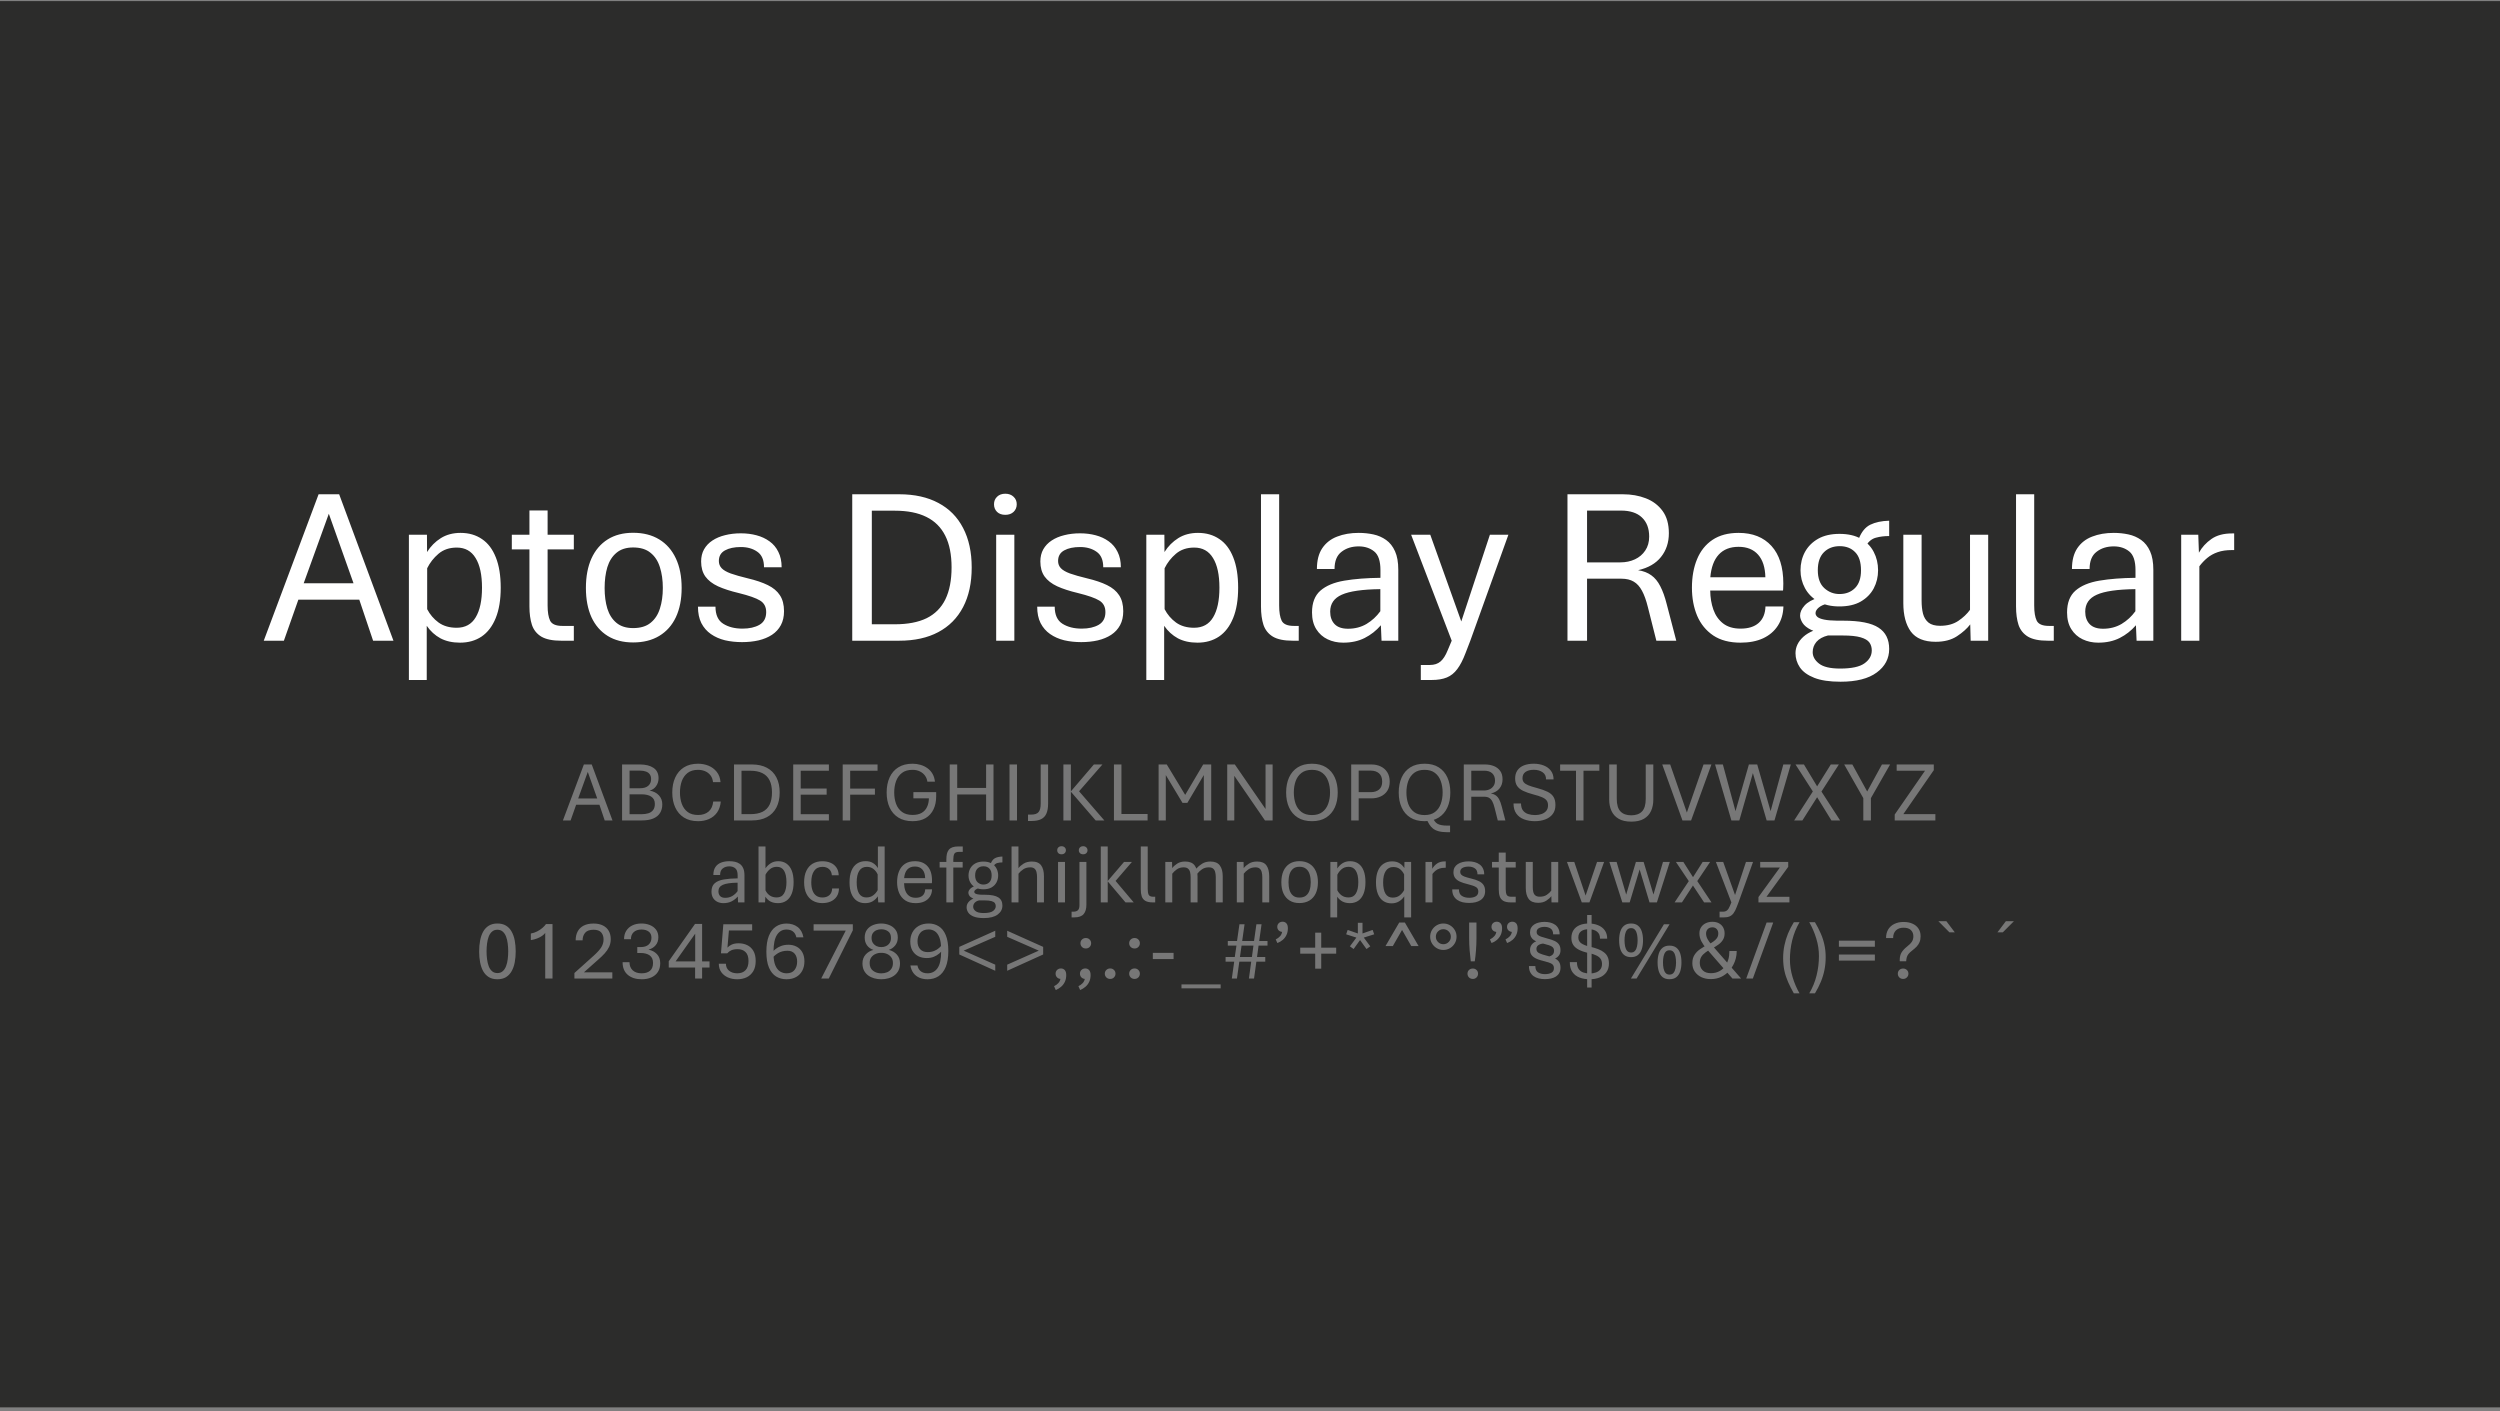 <?xml version="1.0" encoding="UTF-8"?>
<svg xmlns="http://www.w3.org/2000/svg" width="427" height="241" viewBox="0 0 427 241" fill="none">
  <rect x="0" y="0" width="427" height="241" fill="#808080" stroke="none"/>
  <rect width="427" height="240.188" transform="translate(0 0.188)" fill="#2C2C2B"></rect>
  <path d="M45.05 109.433L54.416 84.421H57.928L67.201 109.433H63.725L61.366 102.427H50.959L48.488 109.433H45.05ZM51.87 99.621H60.381L56.163 87.747L51.87 99.621ZM69.839 116.141V91.333H72.924L72.942 94.288C73.562 93.297 74.349 92.504 75.302 91.909C76.256 91.315 77.377 91.017 78.666 91.017C80.078 91.017 81.298 91.371 82.327 92.077C83.355 92.77 84.141 93.811 84.686 95.198C85.244 96.586 85.523 98.314 85.523 100.383C85.523 102.439 85.238 104.168 84.668 105.567C84.098 106.967 83.293 108.02 82.252 108.726C81.212 109.42 79.985 109.767 78.573 109.767C77.284 109.767 76.17 109.519 75.228 109.024C74.299 108.516 73.519 107.804 72.887 106.887V116.141H69.839ZM77.997 107.221C79.459 107.221 80.543 106.627 81.249 105.437C81.967 104.248 82.327 102.563 82.327 100.383C82.327 98.178 81.961 96.487 81.23 95.31C80.512 94.121 79.44 93.526 78.015 93.526C76.764 93.526 75.724 93.879 74.894 94.585C74.076 95.279 73.432 96.103 72.961 97.057V104.044C73.432 104.96 74.082 105.722 74.912 106.329C75.742 106.924 76.77 107.221 77.997 107.221ZM95.836 109.433C94.387 109.433 93.265 109.203 92.473 108.745C91.692 108.274 91.153 107.605 90.856 106.738C90.571 105.859 90.428 104.806 90.428 103.579V93.842H87.418V91.333H90.428V87.189H93.532V91.333H98.01V93.842H93.532V103.43C93.532 104.558 93.674 105.419 93.959 106.013C94.257 106.608 94.95 106.905 96.04 106.905H98.01V109.433H95.836ZM108.138 109.73C106.44 109.73 104.991 109.358 103.789 108.615C102.588 107.872 101.665 106.806 101.02 105.419C100.389 104.019 100.073 102.353 100.073 100.42C100.073 98.463 100.389 96.784 101.02 95.384C101.665 93.972 102.588 92.888 103.789 92.132C104.991 91.377 106.44 90.999 108.138 90.999C109.872 90.999 111.359 91.377 112.597 92.132C113.836 92.888 114.784 93.972 115.44 95.384C116.097 96.784 116.425 98.463 116.425 100.42C116.425 102.353 116.097 104.019 115.44 105.419C114.784 106.806 113.836 107.872 112.597 108.615C111.359 109.358 109.872 109.73 108.138 109.73ZM108.138 107.277C109.389 107.277 110.38 106.98 111.111 106.385C111.854 105.79 112.387 104.979 112.709 103.951C113.043 102.923 113.211 101.746 113.211 100.42C113.211 99.095 113.043 97.912 112.709 96.871C112.387 95.83 111.854 95.013 111.111 94.418C110.38 93.811 109.389 93.507 108.138 93.507C106.961 93.507 106.013 93.811 105.294 94.418C104.576 95.013 104.056 95.83 103.734 96.871C103.424 97.912 103.269 99.101 103.269 100.439C103.269 101.752 103.424 102.923 103.734 103.951C104.056 104.979 104.576 105.79 105.294 106.385C106.013 106.98 106.961 107.277 108.138 107.277ZM126.739 109.674C125.71 109.674 124.738 109.569 123.821 109.358C122.917 109.135 122.118 108.782 121.424 108.299C120.73 107.816 120.185 107.19 119.789 106.422C119.405 105.654 119.213 104.719 119.213 103.616H122.204C122.204 105.004 122.644 105.976 123.524 106.534C124.403 107.091 125.5 107.37 126.813 107.37C127.99 107.37 128.956 107.153 129.712 106.72C130.48 106.274 130.864 105.549 130.864 104.545C130.864 103.653 130.517 102.997 129.823 102.576C129.142 102.154 127.928 101.727 126.181 101.294C124.769 100.959 123.586 100.575 122.632 100.141C121.678 99.695 120.959 99.138 120.476 98.469C119.993 97.788 119.752 96.933 119.752 95.905C119.752 95.112 119.919 94.418 120.253 93.823C120.6 93.216 121.077 92.715 121.684 92.318C122.304 91.909 123.022 91.606 123.84 91.408C124.67 91.197 125.568 91.092 126.534 91.092C127.488 91.092 128.38 91.203 129.21 91.426C130.052 91.649 130.796 91.996 131.44 92.467C132.084 92.925 132.586 93.526 132.945 94.269C133.317 95 133.503 95.874 133.503 96.889H130.492C130.492 95.638 130.108 94.752 129.34 94.232C128.584 93.7 127.649 93.433 126.534 93.433C125.419 93.433 124.515 93.625 123.821 94.009C123.127 94.393 122.781 94.994 122.781 95.812C122.781 96.295 122.935 96.704 123.245 97.038C123.555 97.373 124.075 97.676 124.806 97.949C125.537 98.209 126.516 98.488 127.742 98.785C129.105 99.107 130.238 99.491 131.143 99.937C132.059 100.383 132.747 100.959 133.205 101.665C133.676 102.371 133.911 103.282 133.911 104.397C133.911 105.314 133.732 106.106 133.373 106.775C133.013 107.444 132.505 107.996 131.849 108.429C131.205 108.85 130.443 109.166 129.563 109.377C128.696 109.575 127.754 109.674 126.739 109.674ZM145.563 109.433V84.421H153.59C156.204 84.421 158.434 84.916 160.28 85.907C162.126 86.886 163.532 88.311 164.498 90.181C165.477 92.052 165.966 94.3 165.966 96.927C165.966 99.565 165.477 101.82 164.498 103.691C163.519 105.561 162.107 106.986 160.261 107.965C158.428 108.943 156.204 109.433 153.59 109.433H145.563ZM148.907 106.627H152.847C155.04 106.627 156.848 106.28 158.273 105.586C159.698 104.88 160.763 103.808 161.469 102.371C162.175 100.922 162.528 99.101 162.528 96.908C162.528 94.728 162.169 92.925 161.451 91.501C160.732 90.064 159.654 88.992 158.217 88.286C156.793 87.58 155.002 87.227 152.847 87.227H148.907V106.627ZM170.147 109.433V91.333H173.25V109.433H170.147ZM171.708 87.933C171.113 87.933 170.643 87.766 170.296 87.431C169.949 87.084 169.776 86.65 169.776 86.13C169.776 85.61 169.949 85.183 170.296 84.848C170.643 84.501 171.113 84.328 171.708 84.328C172.29 84.328 172.761 84.501 173.12 84.848C173.48 85.183 173.659 85.61 173.659 86.13C173.659 86.65 173.48 87.084 173.12 87.431C172.761 87.766 172.29 87.933 171.708 87.933ZM184.679 109.674C183.65 109.674 182.678 109.569 181.761 109.358C180.857 109.135 180.058 108.782 179.364 108.299C178.67 107.816 178.125 107.19 177.729 106.422C177.345 105.654 177.153 104.719 177.153 103.616H180.145C180.145 105.004 180.584 105.976 181.464 106.534C182.343 107.091 183.44 107.37 184.753 107.37C185.93 107.37 186.896 107.153 187.652 106.72C188.42 106.274 188.804 105.549 188.804 104.545C188.804 103.653 188.457 102.997 187.763 102.576C187.082 102.154 185.868 101.727 184.121 101.294C182.709 100.959 181.526 100.575 180.572 100.141C179.618 99.695 178.9 99.138 178.416 98.469C177.933 97.788 177.692 96.933 177.692 95.905C177.692 95.112 177.859 94.418 178.193 93.823C178.54 93.216 179.017 92.715 179.624 92.318C180.244 91.909 180.962 91.606 181.78 91.408C182.61 91.197 183.508 91.092 184.474 91.092C185.428 91.092 186.32 91.203 187.15 91.426C187.993 91.649 188.736 91.996 189.38 92.467C190.024 92.925 190.526 93.526 190.885 94.269C191.257 95 191.443 95.874 191.443 96.889H188.432C188.432 95.638 188.048 94.752 187.28 94.232C186.524 93.7 185.589 93.433 184.474 93.433C183.359 93.433 182.455 93.625 181.761 94.009C181.067 94.393 180.721 94.994 180.721 95.812C180.721 96.295 180.875 96.704 181.185 97.038C181.495 97.373 182.015 97.676 182.746 97.949C183.477 98.209 184.456 98.488 185.682 98.785C187.045 99.107 188.178 99.491 189.083 99.937C189.999 100.383 190.687 100.959 191.145 101.665C191.616 102.371 191.851 103.282 191.851 104.397C191.851 105.314 191.672 106.106 191.313 106.775C190.953 107.444 190.445 107.996 189.789 108.429C189.145 108.85 188.383 109.166 187.503 109.377C186.636 109.575 185.694 109.674 184.679 109.674ZM195.791 116.141V91.333H198.876L198.894 94.288C199.514 93.297 200.3 92.504 201.254 91.909C202.208 91.315 203.329 91.017 204.618 91.017C206.03 91.017 207.25 91.371 208.278 92.077C209.307 92.77 210.093 93.811 210.638 95.198C211.196 96.586 211.475 98.314 211.475 100.383C211.475 102.439 211.19 104.168 210.62 105.567C210.05 106.967 209.245 108.02 208.204 108.726C207.163 109.42 205.937 109.767 204.525 109.767C203.236 109.767 202.121 109.519 201.18 109.024C200.251 108.516 199.47 107.804 198.838 106.887V116.141H195.791ZM203.949 107.221C205.41 107.221 206.494 106.627 207.201 105.437C207.919 104.248 208.278 102.563 208.278 100.383C208.278 98.178 207.913 96.487 207.182 95.31C206.463 94.121 205.392 93.526 203.967 93.526C202.716 93.526 201.675 93.879 200.845 94.585C200.028 95.279 199.384 96.103 198.913 97.057V104.044C199.384 104.96 200.034 105.722 200.864 106.329C201.694 106.924 202.722 107.221 203.949 107.221ZM220.784 109.433C219.322 109.433 218.201 109.203 217.421 108.745C216.64 108.274 216.102 107.605 215.804 106.738C215.519 105.859 215.377 104.806 215.377 103.579V84.421H218.48V103.43C218.48 104.558 218.623 105.419 218.907 106.013C219.205 106.608 219.899 106.905 220.989 106.905H221.825V109.433H220.784ZM229.425 109.767C228.446 109.767 227.555 109.575 226.749 109.191C225.944 108.807 225.3 108.231 224.817 107.463C224.334 106.695 224.092 105.741 224.092 104.601C224.092 102.966 224.569 101.727 225.523 100.885C226.489 100.042 227.852 99.472 229.611 99.175C231.37 98.878 233.427 98.717 235.78 98.692V97.373C235.78 95.824 235.427 94.765 234.721 94.195C234.015 93.613 233.129 93.322 232.064 93.322C230.899 93.322 229.921 93.631 229.128 94.251C228.335 94.858 227.939 95.837 227.939 97.187H224.928C224.928 95.725 225.232 94.542 225.839 93.638C226.458 92.721 227.307 92.058 228.385 91.649C229.462 91.228 230.689 91.017 232.064 91.017C232.931 91.017 233.767 91.104 234.572 91.278C235.378 91.451 236.102 91.767 236.747 92.225C237.391 92.684 237.899 93.328 238.27 94.158C238.642 94.975 238.828 96.035 238.828 97.335V109.433H235.966L235.855 106.794C235.062 107.711 234.139 108.435 233.086 108.968C232.033 109.501 230.813 109.767 229.425 109.767ZM230.243 107.389C231.42 107.389 232.473 107.116 233.402 106.571C234.331 106.013 235.118 105.289 235.762 104.397V100.625C232.702 100.662 230.509 100.978 229.184 101.572C227.858 102.154 227.195 103.121 227.195 104.471C227.195 105.363 227.449 106.075 227.957 106.608C228.465 107.128 229.227 107.389 230.243 107.389ZM242.674 116.141V113.577H244.217C244.972 113.577 245.579 113.378 246.038 112.982C246.496 112.598 246.905 111.96 247.264 111.068L247.952 109.433L241.021 91.333H244.291L249.587 106.144L254.474 91.333H257.633L251.129 109.433L250.312 111.551C249.878 112.703 249.407 113.614 248.9 114.283C248.404 114.952 247.809 115.429 247.116 115.713C246.422 115.998 245.561 116.141 244.533 116.141H242.674ZM267.724 109.433V84.421H277.182C278.619 84.421 279.926 84.65 281.103 85.108C282.292 85.567 283.246 86.285 283.965 87.264C284.683 88.242 285.042 89.512 285.042 91.073C285.042 92.659 284.596 94.009 283.704 95.124C282.825 96.239 281.518 96.995 279.784 97.391C280.688 97.528 281.444 97.819 282.051 98.265C282.658 98.698 283.166 99.318 283.574 100.123C283.996 100.928 284.361 101.944 284.671 103.17L286.306 109.433H282.905L281.456 103.691C281.171 102.539 280.837 101.609 280.453 100.903C280.068 100.185 279.598 99.664 279.04 99.342C278.483 99.008 277.783 98.841 276.94 98.841H271.068V109.433H267.724ZM271.068 96.053H276.755C277.671 96.053 278.501 95.88 279.245 95.533C279.988 95.186 280.576 94.684 281.01 94.028C281.456 93.371 281.679 92.578 281.679 91.649C281.679 90.249 281.264 89.159 280.434 88.379C279.616 87.598 278.427 87.208 276.866 87.208H271.068V96.053ZM297.288 109.767C295.405 109.767 293.85 109.358 292.624 108.541C291.398 107.711 290.481 106.59 289.874 105.177C289.279 103.753 288.982 102.154 288.982 100.383C288.982 98.537 289.273 96.914 289.855 95.514C290.437 94.102 291.317 92.999 292.494 92.207C293.683 91.414 295.17 91.017 296.954 91.017C299.345 91.017 301.215 91.761 302.566 93.247C303.916 94.734 304.591 96.871 304.591 99.658C304.591 99.844 304.585 100.067 304.573 100.327C304.573 100.575 304.56 100.755 304.535 100.866H292.104C292.116 102.043 292.296 103.127 292.643 104.118C292.989 105.097 293.541 105.883 294.296 106.478C295.065 107.073 296.062 107.37 297.288 107.37C298.614 107.37 299.642 107.048 300.373 106.404C301.116 105.747 301.506 104.806 301.544 103.579H304.61C304.573 104.855 304.25 105.958 303.643 106.887C303.049 107.804 302.213 108.516 301.135 109.024C300.057 109.519 298.775 109.767 297.288 109.767ZM292.122 98.599H301.525C301.488 96.914 301.073 95.626 300.28 94.734C299.487 93.842 298.378 93.396 296.954 93.396C295.504 93.396 294.371 93.842 293.553 94.734C292.748 95.614 292.271 96.902 292.122 98.599ZM314.365 116.438C312.495 116.438 310.996 116.215 309.869 115.769C308.741 115.323 307.924 114.729 307.416 113.985C306.92 113.242 306.672 112.437 306.672 111.57C306.672 110.517 307.118 109.581 308.01 108.764C308.915 107.946 310.308 107.37 312.191 107.035L312.767 106.013H314.83C317.642 106.013 319.649 106.41 320.851 107.203C322.065 107.983 322.672 109.197 322.672 110.845C322.672 112.48 321.966 113.818 320.553 114.859C319.141 115.912 317.079 116.438 314.365 116.438ZM314.291 114.19C316.249 114.19 317.636 113.892 318.454 113.298C319.284 112.703 319.699 111.966 319.699 111.086C319.699 110.566 319.562 110.114 319.29 109.73C319.017 109.358 318.522 109.067 317.803 108.857C317.085 108.646 316.056 108.541 314.719 108.541H312.21C311.355 108.751 310.705 109.111 310.259 109.618C309.825 110.126 309.608 110.715 309.608 111.384C309.608 112.127 309.968 112.777 310.686 113.335C311.405 113.905 312.606 114.19 314.291 114.19ZM312.154 108.15C310.953 108.101 310.011 107.909 309.33 107.574C308.648 107.24 308.165 106.85 307.88 106.404C307.595 105.945 307.453 105.524 307.453 105.14C307.453 104.57 307.707 104 308.215 103.43C308.723 102.861 309.534 102.402 310.649 102.055L312.229 103.077C311.547 103.226 311.021 103.455 310.649 103.765C310.277 104.075 310.092 104.397 310.092 104.731C310.092 104.967 310.203 105.183 310.426 105.382C310.649 105.567 311.033 105.716 311.578 105.828C312.123 105.939 312.867 106.001 313.808 106.013L312.154 108.15ZM314.161 103.579C312.736 103.579 311.529 103.294 310.538 102.724C309.546 102.154 308.797 101.399 308.289 100.457C307.781 99.516 307.527 98.5 307.527 97.41C307.527 96.258 307.781 95.211 308.289 94.269C308.809 93.328 309.559 92.578 310.538 92.021C311.529 91.463 312.743 91.185 314.18 91.185C315.654 91.185 316.874 91.463 317.84 92.021C318.819 92.578 319.55 93.328 320.033 94.269C320.529 95.211 320.776 96.258 320.776 97.41C320.776 98.525 320.529 99.553 320.033 100.494C319.538 101.424 318.801 102.173 317.822 102.743C316.856 103.3 315.635 103.579 314.161 103.579ZM314.18 101.461C315.27 101.461 316.156 101.12 316.837 100.439C317.518 99.757 317.859 98.748 317.859 97.41C317.859 96.01 317.525 94.975 316.856 94.306C316.199 93.625 315.319 93.284 314.217 93.284C313.114 93.284 312.216 93.631 311.522 94.325C310.829 95.019 310.482 96.041 310.482 97.391C310.482 98.754 310.853 99.776 311.597 100.457C312.34 101.126 313.201 101.461 314.18 101.461ZM318.732 93.173L317.487 92.002C317.946 90.838 318.596 90.045 319.438 89.624C320.293 89.203 321.371 88.973 322.672 88.936V91.556C321.854 91.556 321.105 91.649 320.423 91.835C319.742 92.008 319.178 92.454 318.732 93.173ZM330.607 109.618C328.649 109.618 327.237 109.036 326.37 107.872C325.515 106.695 325.088 105.078 325.088 103.022V91.333H328.209V102.594C328.209 103.437 328.29 104.18 328.451 104.824C328.624 105.468 328.94 105.976 329.399 106.348C329.857 106.707 330.514 106.887 331.368 106.887C332.607 106.887 333.642 106.608 334.472 106.051C335.302 105.493 335.971 104.861 336.479 104.155V91.333H339.582V109.433H336.59L336.516 106.645C335.983 107.351 335.227 108.027 334.249 108.671C333.282 109.303 332.068 109.618 330.607 109.618ZM349.746 109.433C348.285 109.433 347.163 109.203 346.383 108.745C345.603 108.274 345.064 107.605 344.766 106.738C344.481 105.859 344.339 104.806 344.339 103.579V84.421H347.442V103.43C347.442 104.558 347.585 105.419 347.87 106.013C348.167 106.608 348.861 106.905 349.951 106.905H350.787V109.433H349.746ZM358.387 109.767C357.409 109.767 356.517 109.575 355.711 109.191C354.906 108.807 354.262 108.231 353.779 107.463C353.296 106.695 353.054 105.741 353.054 104.601C353.054 102.966 353.531 101.727 354.485 100.885C355.451 100.042 356.814 99.472 358.573 99.175C360.332 98.878 362.389 98.717 364.742 98.692V97.373C364.742 95.824 364.389 94.765 363.683 94.195C362.977 93.613 362.091 93.322 361.026 93.322C359.861 93.322 358.883 93.631 358.09 94.251C357.297 94.858 356.901 95.837 356.901 97.187H353.89C353.89 95.725 354.194 94.542 354.801 93.638C355.42 92.721 356.269 92.058 357.347 91.649C358.424 91.228 359.651 91.017 361.026 91.017C361.893 91.017 362.729 91.104 363.535 91.278C364.34 91.451 365.065 91.767 365.709 92.225C366.353 92.684 366.861 93.328 367.233 94.158C367.604 94.975 367.79 96.035 367.79 97.335V109.433H364.928L364.817 106.794C364.024 107.711 363.101 108.435 362.048 108.968C360.995 109.501 359.775 109.767 358.387 109.767ZM359.205 107.389C360.382 107.389 361.435 107.116 362.364 106.571C363.293 106.013 364.08 105.289 364.724 104.397V100.625C361.664 100.662 359.471 100.978 358.146 101.572C356.82 102.154 356.157 103.121 356.157 104.471C356.157 105.363 356.411 106.075 356.919 106.608C357.427 107.128 358.189 107.389 359.205 107.389ZM372.547 109.433V91.333H375.465L375.576 94.399C376.096 93.47 376.809 92.69 377.713 92.058C378.617 91.426 379.788 91.11 381.225 91.11H381.597V93.953H381.169C380.265 93.953 379.472 94.071 378.791 94.306C378.109 94.542 377.515 94.87 377.007 95.291C376.511 95.7 376.059 96.177 375.65 96.722V109.433H372.547Z" fill="white"></path>
  <path d="M96.147 140.13L99.726 130.571H101.068L104.612 140.13H103.284L102.382 137.452H98.405L97.46 140.13H96.147ZM98.753 136.38H102.006L100.394 131.842L98.753 136.38ZM106.252 140.13V130.571H109.32C110.281 130.571 111.048 130.765 111.621 131.153C112.194 131.541 112.481 132.133 112.481 132.928C112.481 133.43 112.341 133.878 112.062 134.271C111.782 134.664 111.411 134.919 110.947 135.038C111.609 135.147 112.137 135.412 112.53 135.833C112.923 136.25 113.12 136.766 113.12 137.381C113.12 137.959 112.99 138.454 112.729 138.866C112.474 139.273 112.088 139.585 111.572 139.803C111.056 140.021 110.407 140.13 109.626 140.13H106.252ZM107.531 139.065H109.597C110.004 139.065 110.378 139.015 110.719 138.915C111.06 138.811 111.332 138.631 111.536 138.376C111.744 138.115 111.849 137.758 111.849 137.303C111.849 136.754 111.647 136.345 111.245 136.075C110.847 135.805 110.298 135.67 109.597 135.67H107.531V139.065ZM107.531 134.633H109.313C109.929 134.633 110.397 134.493 110.719 134.214C111.046 133.93 111.209 133.549 111.209 133.07C111.209 132.749 111.136 132.481 110.989 132.268C110.842 132.05 110.627 131.889 110.343 131.785C110.059 131.676 109.716 131.622 109.313 131.622H107.531V134.633ZM119.234 140.258C118.278 140.258 117.47 140.049 116.812 139.633C116.159 139.216 115.664 138.641 115.328 137.907C114.992 137.173 114.824 136.323 114.824 135.357C114.824 134.391 114.992 133.539 115.328 132.801C115.664 132.062 116.159 131.484 116.812 131.068C117.47 130.651 118.278 130.443 119.234 130.443C119.864 130.443 120.458 130.556 121.017 130.784C121.575 131.011 122.042 131.359 122.416 131.828C122.79 132.292 123.008 132.879 123.069 133.589H121.784C121.732 133.111 121.582 132.718 121.336 132.41C121.09 132.098 120.782 131.866 120.413 131.714C120.048 131.563 119.655 131.487 119.234 131.487C118.5 131.487 117.906 131.662 117.451 132.012C116.997 132.363 116.663 132.829 116.45 133.411C116.242 133.994 116.138 134.642 116.138 135.357C116.138 136.068 116.242 136.714 116.45 137.296C116.663 137.879 116.997 138.343 117.451 138.688C117.906 139.029 118.5 139.2 119.234 139.2C119.968 139.2 120.562 139.008 121.017 138.624C121.471 138.241 121.739 137.668 121.819 136.906H123.112C123.041 137.658 122.828 138.283 122.473 138.781C122.117 139.273 121.661 139.642 121.102 139.888C120.548 140.135 119.925 140.258 119.234 140.258ZM125.37 140.13V130.571H128.438C129.437 130.571 130.289 130.76 130.994 131.139C131.7 131.513 132.237 132.057 132.607 132.772C132.981 133.487 133.168 134.346 133.168 135.35C133.168 136.359 132.981 137.22 132.607 137.935C132.233 138.65 131.693 139.195 130.987 139.569C130.287 139.943 129.437 140.13 128.438 140.13H125.37ZM126.648 139.057H128.154C128.992 139.057 129.683 138.925 130.227 138.66C130.772 138.39 131.179 137.98 131.449 137.431C131.719 136.877 131.854 136.181 131.854 135.343C131.854 134.51 131.716 133.821 131.442 133.276C131.167 132.727 130.755 132.318 130.206 132.048C129.662 131.778 128.977 131.643 128.154 131.643H126.648V139.057ZM135.482 140.13V130.571H141.576V131.636H136.761V134.683H141.192V135.734H136.761V139.065H141.576V140.13H135.482ZM143.933 140.13V130.571H149.885V131.636H145.211V134.69H149.437V135.734H145.211V140.13H143.933ZM155.864 140.258C154.903 140.258 154.093 140.052 153.435 139.64C152.777 139.228 152.28 138.655 151.944 137.921C151.607 137.183 151.439 136.328 151.439 135.357C151.439 134.382 151.607 133.525 151.944 132.786C152.28 132.048 152.777 131.473 153.435 131.061C154.093 130.649 154.903 130.443 155.864 130.443C156.333 130.443 156.785 130.507 157.22 130.635C157.656 130.758 158.049 130.947 158.399 131.203C158.754 131.454 159.043 131.771 159.266 132.154C159.493 132.538 159.633 132.99 159.685 133.511H158.392C158.35 133.146 158.222 132.812 158.009 132.509C157.796 132.202 157.507 131.955 157.142 131.771C156.782 131.581 156.352 131.487 155.85 131.487C155.116 131.487 154.519 131.662 154.06 132.012C153.605 132.358 153.269 132.822 153.052 133.404C152.838 133.987 152.732 134.638 152.732 135.357C152.732 136.072 152.838 136.721 153.052 137.303C153.269 137.881 153.608 138.34 154.067 138.681C154.526 139.022 155.125 139.192 155.864 139.192C156.498 139.192 157.019 139.074 157.426 138.837C157.834 138.596 158.137 138.262 158.335 137.836C158.539 137.405 158.646 136.91 158.655 136.352H156.006V135.293H159.898V136.039C159.898 136.868 159.746 137.599 159.443 138.234C159.145 138.868 158.698 139.365 158.101 139.725C157.504 140.08 156.759 140.258 155.864 140.258ZM162.213 140.13V130.571H163.491V134.583H168.427V130.571H169.691V140.13H168.427V135.691H163.491V140.13H162.213ZM172.425 140.13V130.571H173.703V140.13H172.425ZM175.584 140.222V139.136H176.096C176.73 139.136 177.163 138.989 177.395 138.695C177.632 138.402 177.751 137.924 177.751 137.261V130.571H179.015V137.282C179.015 137.964 178.918 138.522 178.724 138.958C178.534 139.394 178.231 139.713 177.814 139.917C177.403 140.12 176.86 140.222 176.188 140.222H175.584ZM181.628 140.13V130.571H182.906V135.166L186.833 130.571H188.296L184.305 135.151L188.623 140.13H187.139L182.906 135.222V140.13H181.628ZM190.263 140.13V130.571H191.541V139.029H196.009V140.13H190.263ZM197.89 140.13V130.571H199.282L202.691 136.202H202.173L205.503 130.571H206.874V140.13H205.61V131.636H206.05L202.805 137.126H201.967L198.671 131.636H199.119V140.13H197.89ZM209.608 140.13V130.571H210.907L216.156 138.177V130.571H217.363V140.13H216.056L210.815 132.509V140.13H209.608ZM224.088 140.258C223.113 140.258 222.299 140.049 221.645 139.633C220.992 139.216 220.499 138.641 220.168 137.907C219.836 137.173 219.671 136.323 219.671 135.357C219.671 134.391 219.836 133.539 220.168 132.801C220.499 132.062 220.992 131.484 221.645 131.068C222.299 130.651 223.113 130.443 224.088 130.443C225.054 130.443 225.861 130.651 226.51 131.068C227.163 131.484 227.656 132.062 227.987 132.801C228.319 133.539 228.484 134.391 228.484 135.357C228.484 136.323 228.319 137.173 227.987 137.907C227.656 138.641 227.163 139.216 226.51 139.633C225.861 140.049 225.054 140.258 224.088 140.258ZM224.081 139.214C224.815 139.214 225.407 139.041 225.857 138.695C226.311 138.35 226.643 137.886 226.851 137.303C227.064 136.716 227.17 136.068 227.17 135.357C227.17 134.642 227.064 133.994 226.851 133.411C226.643 132.824 226.311 132.358 225.857 132.012C225.407 131.662 224.815 131.487 224.081 131.487C223.347 131.487 222.753 131.662 222.299 132.012C221.844 132.358 221.51 132.824 221.297 133.411C221.089 133.994 220.985 134.642 220.985 135.357C220.985 136.068 221.089 136.716 221.297 137.303C221.51 137.886 221.844 138.35 222.299 138.695C222.753 139.041 223.347 139.214 224.081 139.214ZM230.785 140.13V130.571H234.236C234.828 130.571 235.359 130.684 235.827 130.911C236.301 131.134 236.675 131.465 236.949 131.906C237.224 132.341 237.361 132.876 237.361 133.511C237.361 134.131 237.224 134.652 236.949 135.073C236.675 135.495 236.301 135.814 235.827 136.032C235.359 136.25 234.828 136.359 234.236 136.359H232.063V140.13H230.785ZM232.063 135.301H234.137C234.71 135.301 235.176 135.154 235.536 134.86C235.896 134.562 236.076 134.112 236.076 133.511C236.076 132.867 235.896 132.391 235.536 132.083C235.176 131.776 234.71 131.622 234.137 131.622H232.063V135.301ZM247.19 142.14C246.603 142.14 246.113 142.085 245.72 141.976C245.332 141.872 245.012 141.721 244.761 141.522C244.51 141.323 244.302 141.089 244.136 140.819C243.97 140.549 243.814 140.251 243.667 139.924L244.64 139.64C244.782 139.881 244.917 140.09 245.045 140.265C245.173 140.44 245.324 140.582 245.5 140.691C245.68 140.8 245.909 140.88 246.189 140.932C246.473 140.989 246.84 141.018 247.289 141.018H247.673V142.14H247.19ZM243.319 140.258C242.344 140.258 241.53 140.049 240.876 139.633C240.223 139.216 239.73 138.641 239.399 137.907C239.068 137.173 238.902 136.323 238.902 135.357C238.902 134.391 239.068 133.539 239.399 132.801C239.73 132.062 240.223 131.484 240.876 131.068C241.53 130.651 242.344 130.443 243.319 130.443C244.285 130.443 245.092 130.651 245.741 131.068C246.394 131.484 246.887 132.062 247.218 132.801C247.55 133.539 247.715 134.391 247.715 135.357C247.715 136.323 247.55 137.173 247.218 137.907C246.887 138.641 246.394 139.216 245.741 139.633C245.092 140.049 244.285 140.258 243.319 140.258ZM243.312 139.214C244.046 139.214 244.638 139.041 245.088 138.695C245.542 138.35 245.874 137.886 246.082 137.303C246.295 136.716 246.402 136.068 246.402 135.357C246.402 134.642 246.295 133.994 246.082 133.411C245.874 132.824 245.542 132.358 245.088 132.012C244.638 131.662 244.046 131.487 243.312 131.487C242.578 131.487 241.984 131.662 241.53 132.012C241.075 132.358 240.741 132.824 240.528 133.411C240.32 133.994 240.216 134.642 240.216 135.357C240.216 136.068 240.32 136.716 240.528 137.303C240.741 137.886 241.075 138.35 241.53 138.695C241.984 139.041 242.578 139.214 243.312 139.214ZM250.016 140.13V130.571H253.631C254.18 130.571 254.68 130.658 255.129 130.833C255.584 131.009 255.948 131.283 256.223 131.657C256.498 132.031 256.635 132.517 256.635 133.113C256.635 133.719 256.465 134.235 256.124 134.661C255.787 135.087 255.288 135.376 254.625 135.528C254.971 135.58 255.26 135.691 255.492 135.862C255.724 136.027 255.918 136.264 256.074 136.572C256.235 136.88 256.375 137.268 256.493 137.737L257.118 140.13H255.818L255.264 137.935C255.155 137.495 255.028 137.14 254.881 136.87C254.734 136.595 254.554 136.397 254.341 136.273C254.128 136.146 253.86 136.082 253.539 136.082H251.294V140.13H250.016ZM251.294 135.016H253.467C253.818 135.016 254.135 134.95 254.419 134.818C254.703 134.685 254.928 134.493 255.094 134.242C255.264 133.991 255.35 133.688 255.35 133.333C255.35 132.798 255.191 132.382 254.874 132.083C254.561 131.785 254.107 131.636 253.51 131.636H251.294V135.016ZM262.16 140.258C261.478 140.258 260.86 140.154 260.306 139.945C259.752 139.737 259.314 139.41 258.992 138.965C258.67 138.52 258.509 137.942 258.509 137.232H259.788C259.792 137.739 259.904 138.137 260.121 138.425C260.344 138.714 260.635 138.918 260.995 139.036C261.36 139.155 261.76 139.214 262.195 139.214C262.602 139.214 262.972 139.155 263.303 139.036C263.639 138.913 263.907 138.731 264.106 138.489C264.305 138.243 264.404 137.931 264.404 137.552C264.404 137.216 264.326 136.941 264.17 136.728C264.013 136.515 263.755 136.33 263.395 136.174C263.036 136.013 262.548 135.854 261.932 135.698C261.213 135.509 260.621 135.303 260.157 135.08C259.693 134.853 259.347 134.571 259.12 134.235C258.898 133.899 258.786 133.473 258.786 132.957C258.786 132.412 258.914 131.955 259.17 131.586C259.425 131.212 259.79 130.928 260.264 130.734C260.742 130.54 261.312 130.443 261.975 130.443C262.591 130.443 263.154 130.542 263.665 130.741C264.177 130.94 264.584 131.238 264.887 131.636C265.195 132.034 265.349 132.528 265.349 133.12H264.063C264.073 132.58 263.876 132.173 263.474 131.899C263.071 131.619 262.574 131.48 261.982 131.48C261.376 131.48 260.9 131.603 260.555 131.849C260.214 132.09 260.043 132.446 260.043 132.914C260.043 133.194 260.117 133.428 260.264 133.617C260.41 133.802 260.664 133.97 261.023 134.122C261.388 134.273 261.89 134.432 262.529 134.597C263.268 134.796 263.867 135.009 264.326 135.237C264.785 135.464 265.124 135.755 265.341 136.11C265.559 136.465 265.668 136.932 265.668 137.509C265.668 138.125 265.512 138.636 265.199 139.043C264.892 139.446 264.473 139.749 263.942 139.952C263.417 140.156 262.823 140.258 262.16 140.258ZM269.183 140.13V131.643H266.47V130.571H273.167V131.643H270.461V140.13H269.183ZM278.614 140.336C277.733 140.336 277.016 140.172 276.462 139.846C275.908 139.519 275.501 139.072 275.24 138.504C274.98 137.935 274.85 137.294 274.85 136.579V130.571H276.142V136.423C276.142 137.422 276.353 138.144 276.775 138.589C277.196 139.034 277.809 139.256 278.614 139.256C279.424 139.256 280.039 139.034 280.46 138.589C280.882 138.144 281.093 137.422 281.093 136.423V130.571H282.385V136.579C282.385 137.294 282.257 137.935 282.002 138.504C281.746 139.072 281.341 139.519 280.787 139.846C280.233 140.172 279.509 140.336 278.614 140.336ZM287.363 140.13L283.911 130.571H285.268L288.116 138.781L290.964 130.571H292.313L288.84 140.13H287.363ZM295.722 140.13L292.93 130.571H294.266L296.425 138.546L298.711 130.571H300.132L302.419 138.546L304.592 130.571H305.87L303.079 140.13H301.744L299.393 132.048L297.078 140.13H295.722ZM306.445 140.13L309.634 135.18L306.672 130.571H308.114L310.365 134.313L312.702 130.571H314.08L311.104 135.201L314.293 140.13H312.808L310.365 136.167L307.851 140.13H306.445ZM318.255 140.13V136.323L314.988 130.571H316.38L318.915 135.187L321.437 130.571H322.829L319.548 136.323V140.13H318.255ZM323.616 140.13V139.121L328.794 131.643H323.95V130.571H330.292V131.544L325.087 139.057H330.562V140.13H323.616ZM123.56 154.258C123.186 154.258 122.845 154.184 122.538 154.038C122.23 153.891 121.984 153.671 121.799 153.377C121.614 153.084 121.522 152.719 121.522 152.283C121.522 151.658 121.704 151.185 122.069 150.863C122.438 150.541 122.959 150.323 123.631 150.21C124.304 150.096 125.09 150.034 125.989 150.025V149.521C125.989 148.929 125.854 148.524 125.584 148.306C125.315 148.084 124.976 147.972 124.569 147.972C124.124 147.972 123.75 148.091 123.447 148.328C123.144 148.56 122.992 148.934 122.992 149.45H121.842C121.842 148.891 121.958 148.439 122.19 148.093C122.426 147.743 122.751 147.49 123.163 147.333C123.575 147.172 124.043 147.092 124.569 147.092C124.9 147.092 125.22 147.125 125.528 147.191C125.835 147.258 126.112 147.378 126.359 147.553C126.605 147.729 126.799 147.975 126.941 148.292C127.083 148.605 127.154 149.009 127.154 149.506V154.13H126.06L126.018 153.121C125.715 153.472 125.362 153.749 124.959 153.952C124.557 154.156 124.091 154.258 123.56 154.258ZM123.873 153.349C124.323 153.349 124.725 153.245 125.08 153.036C125.435 152.823 125.736 152.546 125.982 152.205V150.764C124.813 150.778 123.975 150.898 123.468 151.126C122.961 151.348 122.708 151.718 122.708 152.234C122.708 152.575 122.805 152.847 122.999 153.05C123.193 153.249 123.485 153.349 123.873 153.349ZM132.892 154.258C132.39 154.258 131.959 154.165 131.599 153.981C131.244 153.791 130.953 153.514 130.726 153.15L130.669 154.13H129.554V144.571H130.747V148.306C130.97 147.975 131.263 147.691 131.628 147.454C131.992 147.213 132.425 147.092 132.927 147.092C133.467 147.092 133.931 147.227 134.319 147.497C134.712 147.762 135.015 148.159 135.228 148.69C135.441 149.22 135.548 149.881 135.548 150.671C135.548 151.457 135.439 152.118 135.221 152.653C135.008 153.183 134.703 153.583 134.305 153.853C133.907 154.123 133.436 154.258 132.892 154.258ZM132.665 153.285C133.228 153.285 133.645 153.057 133.914 152.603C134.189 152.144 134.326 151.497 134.326 150.664C134.326 149.821 134.191 149.175 133.922 148.725C133.652 148.275 133.245 148.051 132.7 148.051C132.227 148.051 131.826 148.188 131.5 148.462C131.178 148.732 130.927 149.045 130.747 149.4V152.077C130.927 152.447 131.175 152.74 131.493 152.958C131.815 153.176 132.205 153.285 132.665 153.285ZM140.455 154.251C139.849 154.251 139.311 154.118 138.843 153.853C138.374 153.588 138.007 153.192 137.742 152.667C137.477 152.137 137.344 151.478 137.344 150.693C137.344 149.907 137.474 149.246 137.735 148.711C137.995 148.176 138.357 147.774 138.821 147.504C139.29 147.234 139.835 147.099 140.455 147.099C140.976 147.099 141.442 147.186 141.854 147.362C142.271 147.537 142.602 147.802 142.848 148.157C143.099 148.507 143.234 148.953 143.253 149.492H142.081C142.048 149.047 141.887 148.697 141.598 148.441C141.314 148.186 140.94 148.058 140.476 148.058C139.846 148.058 139.371 148.29 139.049 148.754C138.727 149.213 138.566 149.859 138.566 150.693C138.566 151.242 138.637 151.71 138.779 152.099C138.921 152.487 139.134 152.783 139.418 152.986C139.702 153.19 140.055 153.292 140.476 153.292C140.95 153.292 141.34 153.162 141.648 152.901C141.956 152.641 142.117 152.257 142.131 151.751H143.296C143.286 152.305 143.154 152.769 142.898 153.143C142.647 153.512 142.308 153.789 141.882 153.974C141.461 154.158 140.985 154.251 140.455 154.251ZM147.755 154.258C147.215 154.258 146.747 154.125 146.349 153.86C145.951 153.59 145.643 153.192 145.426 152.667C145.208 152.141 145.099 151.49 145.099 150.714C145.099 149.914 145.21 149.246 145.433 148.711C145.655 148.171 145.973 147.766 146.384 147.497C146.796 147.222 147.282 147.085 147.84 147.085C148.342 147.085 148.764 147.191 149.104 147.404C149.45 147.617 149.729 147.906 149.943 148.271V144.571H151.1V154.13H150.006L149.928 153.086C149.706 153.436 149.415 153.72 149.055 153.938C148.695 154.151 148.262 154.258 147.755 154.258ZM147.961 153.285C148.439 153.285 148.837 153.162 149.154 152.915C149.476 152.669 149.727 152.376 149.907 152.035V149.35C149.732 148.967 149.49 148.657 149.183 148.42C148.88 148.178 148.503 148.058 148.053 148.058C147.476 148.058 147.043 148.287 146.754 148.747C146.465 149.201 146.321 149.854 146.321 150.707C146.321 151.54 146.458 152.179 146.732 152.624C147.012 153.065 147.421 153.285 147.961 153.285ZM156.398 154.258C155.678 154.258 155.084 154.101 154.615 153.789C154.146 153.472 153.796 153.043 153.564 152.504C153.337 151.959 153.223 151.348 153.223 150.671C153.223 149.966 153.334 149.346 153.557 148.81C153.779 148.271 154.116 147.849 154.565 147.546C155.02 147.243 155.588 147.092 156.27 147.092C157.184 147.092 157.899 147.376 158.415 147.944C158.931 148.512 159.189 149.329 159.189 150.394C159.189 150.465 159.186 150.55 159.182 150.65C159.182 150.745 159.177 150.813 159.167 150.856H154.416C154.421 151.306 154.49 151.72 154.622 152.099C154.755 152.473 154.965 152.773 155.254 153.001C155.548 153.228 155.929 153.342 156.398 153.342C156.904 153.342 157.297 153.218 157.577 152.972C157.861 152.721 158.01 152.361 158.024 151.893H159.196C159.182 152.38 159.059 152.802 158.827 153.157C158.599 153.507 158.28 153.78 157.868 153.974C157.456 154.163 156.966 154.258 156.398 154.258ZM154.423 149.989H158.017C158.003 149.346 157.844 148.853 157.541 148.512C157.238 148.171 156.814 148.001 156.27 148.001C155.716 148.001 155.283 148.171 154.97 148.512C154.662 148.848 154.48 149.341 154.423 149.989ZM161.638 154.13V148.171H160.488V147.213H161.638V146.815C161.638 146.46 161.667 146.145 161.724 145.87C161.785 145.591 161.892 145.354 162.043 145.16C162.195 144.966 162.403 144.819 162.668 144.72C162.938 144.62 163.286 144.571 163.712 144.571H164.437V145.501H163.783C163.367 145.501 163.101 145.617 162.988 145.849C162.879 146.076 162.824 146.405 162.824 146.836V147.213H164.422V148.171H162.824V154.13H161.638ZM168.037 156.807C167.322 156.807 166.749 156.722 166.318 156.552C165.887 156.381 165.575 156.154 165.381 155.87C165.191 155.586 165.096 155.278 165.096 154.947C165.096 154.544 165.267 154.187 165.608 153.874C165.953 153.562 166.486 153.342 167.206 153.214L167.426 152.823H168.214C169.289 152.823 170.056 152.975 170.515 153.278C170.979 153.576 171.211 154.04 171.211 154.67C171.211 155.295 170.941 155.806 170.402 156.204C169.862 156.606 169.074 156.807 168.037 156.807ZM168.008 155.948C168.756 155.948 169.287 155.834 169.599 155.607C169.916 155.38 170.075 155.098 170.075 154.762C170.075 154.563 170.023 154.39 169.919 154.244C169.815 154.101 169.625 153.99 169.351 153.91C169.076 153.829 168.683 153.789 168.172 153.789H167.213C166.886 153.869 166.638 154.007 166.467 154.201C166.301 154.395 166.219 154.62 166.219 154.876C166.219 155.16 166.356 155.408 166.631 155.621C166.905 155.839 167.364 155.948 168.008 155.948ZM167.192 153.64C166.732 153.621 166.372 153.548 166.112 153.42C165.852 153.292 165.667 153.143 165.558 152.972C165.449 152.797 165.395 152.636 165.395 152.489C165.395 152.272 165.492 152.054 165.686 151.836C165.88 151.618 166.19 151.443 166.616 151.31L167.22 151.701C166.96 151.758 166.758 151.845 166.616 151.964C166.474 152.082 166.403 152.205 166.403 152.333C166.403 152.423 166.446 152.506 166.531 152.582C166.616 152.653 166.763 152.709 166.971 152.752C167.18 152.795 167.464 152.818 167.824 152.823L167.192 153.64ZM167.959 151.893C167.414 151.893 166.952 151.784 166.574 151.566C166.195 151.348 165.908 151.059 165.714 150.7C165.52 150.34 165.423 149.952 165.423 149.535C165.423 149.095 165.52 148.694 165.714 148.335C165.913 147.975 166.2 147.688 166.574 147.475C166.952 147.262 167.416 147.156 167.966 147.156C168.529 147.156 168.995 147.262 169.365 147.475C169.739 147.688 170.018 147.975 170.203 148.335C170.392 148.694 170.487 149.095 170.487 149.535C170.487 149.961 170.392 150.354 170.203 150.714C170.013 151.069 169.732 151.355 169.358 151.573C168.988 151.786 168.522 151.893 167.959 151.893ZM167.966 151.083C168.382 151.083 168.721 150.953 168.981 150.693C169.242 150.432 169.372 150.046 169.372 149.535C169.372 149 169.244 148.605 168.988 148.349C168.737 148.088 168.401 147.958 167.98 147.958C167.559 147.958 167.215 148.091 166.95 148.356C166.685 148.621 166.552 149.012 166.552 149.528C166.552 150.049 166.694 150.439 166.979 150.7C167.263 150.955 167.592 151.083 167.966 151.083ZM169.706 147.916L169.23 147.468C169.405 147.023 169.654 146.72 169.976 146.559C170.302 146.398 170.714 146.311 171.211 146.296V147.298C170.899 147.298 170.612 147.333 170.352 147.404C170.092 147.471 169.876 147.641 169.706 147.916ZM172.773 154.13V144.571H173.952V148.278C174.16 148.003 174.452 147.748 174.826 147.511C175.204 147.269 175.685 147.149 176.267 147.149C176.992 147.149 177.513 147.369 177.83 147.809C178.147 148.245 178.306 148.865 178.306 149.67V154.13H177.127V149.833C177.127 149.506 177.096 149.215 177.034 148.96C176.973 148.704 176.859 148.505 176.693 148.363C176.532 148.216 176.293 148.143 175.976 148.143C175.493 148.143 175.086 148.259 174.755 148.491C174.423 148.718 174.158 148.964 173.959 149.23V154.13H172.773ZM180.713 154.13V147.213H181.899V154.13H180.713ZM181.309 145.913C181.082 145.913 180.902 145.849 180.769 145.721C180.637 145.589 180.571 145.423 180.571 145.224C180.571 145.025 180.637 144.862 180.769 144.734C180.902 144.601 181.082 144.535 181.309 144.535C181.532 144.535 181.712 144.601 181.849 144.734C181.986 144.862 182.055 145.025 182.055 145.224C182.055 145.423 181.986 145.589 181.849 145.721C181.712 145.849 181.532 145.913 181.309 145.913ZM183.027 156.687V155.714H183.34C183.681 155.714 183.936 155.631 184.107 155.465C184.282 155.304 184.37 155.032 184.37 154.648V147.213H185.556V154.549C185.556 155.24 185.397 155.768 185.08 156.133C184.763 156.502 184.242 156.687 183.517 156.687H183.027ZM185.002 145.913C184.774 145.913 184.594 145.849 184.462 145.721C184.329 145.589 184.263 145.423 184.263 145.224C184.263 145.025 184.329 144.862 184.462 144.734C184.594 144.601 184.774 144.535 185.002 144.535C185.224 144.535 185.404 144.601 185.541 144.734C185.679 144.862 185.747 145.025 185.747 145.224C185.747 145.423 185.679 145.589 185.541 145.721C185.404 145.849 185.224 145.913 185.002 145.913ZM188.012 154.13V144.571H189.198V150.472L191.989 147.213H193.339L190.541 150.458L193.637 154.13H192.238L189.198 150.536V154.13H188.012ZM196.911 154.13C196.352 154.13 195.923 154.042 195.625 153.867C195.327 153.687 195.121 153.432 195.007 153.1C194.898 152.764 194.844 152.361 194.844 151.893V144.571H196.03V151.836C196.03 152.267 196.084 152.596 196.193 152.823C196.307 153.05 196.572 153.164 196.989 153.164H197.308V154.13H196.911ZM199.034 154.13V147.213H200.184L200.212 148.278C200.411 148.003 200.693 147.748 201.058 147.511C201.422 147.269 201.877 147.149 202.421 147.149C203.179 147.149 203.721 147.371 204.048 147.816C204.374 148.261 204.538 148.879 204.538 149.67V154.13H203.359V149.833C203.359 149.506 203.328 149.215 203.266 148.96C203.205 148.704 203.086 148.505 202.911 148.363C202.741 148.216 202.49 148.143 202.158 148.143C201.704 148.143 201.316 148.259 200.994 148.491C200.676 148.718 200.418 148.964 200.22 149.23V154.13H199.034ZM207.655 154.13V149.833C207.655 149.506 207.622 149.215 207.556 148.96C207.494 148.704 207.378 148.505 207.208 148.363C207.037 148.216 206.789 148.143 206.462 148.143C206.008 148.143 205.617 148.257 205.29 148.484C204.964 148.711 204.703 148.957 204.509 149.222L204.332 148.349C204.592 148.051 204.919 147.776 205.312 147.525C205.705 147.274 206.178 147.149 206.732 147.149C207.475 147.149 208.013 147.371 208.344 147.816C208.676 148.261 208.841 148.879 208.841 149.67V154.13H207.655ZM211.248 154.13V147.213H212.399L212.427 148.278C212.631 148.003 212.922 147.748 213.301 147.511C213.68 147.269 214.153 147.149 214.721 147.149C215.46 147.149 215.988 147.369 216.305 147.809C216.622 148.249 216.781 148.87 216.781 149.67V154.13H215.602V149.833C215.602 149.506 215.569 149.215 215.502 148.96C215.441 148.704 215.325 148.505 215.154 148.363C214.989 148.216 214.75 148.143 214.437 148.143C213.959 148.143 213.554 148.259 213.223 148.491C212.896 148.718 212.633 148.964 212.434 149.23V154.13H211.248ZM221.936 154.244C221.288 154.244 220.734 154.101 220.274 153.817C219.815 153.533 219.462 153.126 219.216 152.596C218.975 152.061 218.854 151.424 218.854 150.685C218.854 149.937 218.975 149.296 219.216 148.761C219.462 148.221 219.815 147.807 220.274 147.518C220.734 147.229 221.288 147.085 221.936 147.085C222.599 147.085 223.167 147.229 223.641 147.518C224.114 147.807 224.476 148.221 224.727 148.761C224.978 149.296 225.104 149.937 225.104 150.685C225.104 151.424 224.978 152.061 224.727 152.596C224.476 153.126 224.114 153.533 223.641 153.817C223.167 154.101 222.599 154.244 221.936 154.244ZM221.936 153.306C222.415 153.306 222.793 153.192 223.073 152.965C223.357 152.738 223.56 152.428 223.683 152.035C223.811 151.642 223.875 151.192 223.875 150.685C223.875 150.179 223.811 149.727 223.683 149.329C223.56 148.931 223.357 148.619 223.073 148.391C222.793 148.159 222.415 148.043 221.936 148.043C221.487 148.043 221.124 148.159 220.85 148.391C220.575 148.619 220.376 148.931 220.253 149.329C220.135 149.727 220.076 150.181 220.076 150.693C220.076 151.194 220.135 151.642 220.253 152.035C220.376 152.428 220.575 152.738 220.85 152.965C221.124 153.192 221.487 153.306 221.936 153.306ZM227.227 156.694V147.213H228.406L228.413 148.342C228.65 147.963 228.95 147.66 229.315 147.433C229.679 147.205 230.108 147.092 230.6 147.092C231.14 147.092 231.606 147.227 231.999 147.497C232.392 147.762 232.693 148.159 232.901 148.69C233.114 149.22 233.221 149.881 233.221 150.671C233.221 151.457 233.112 152.118 232.894 152.653C232.676 153.188 232.369 153.59 231.971 153.86C231.573 154.125 231.104 154.258 230.565 154.258C230.072 154.258 229.646 154.163 229.286 153.974C228.931 153.78 228.633 153.507 228.391 153.157V156.694H227.227ZM230.345 153.285C230.903 153.285 231.317 153.057 231.587 152.603C231.862 152.148 231.999 151.505 231.999 150.671C231.999 149.828 231.86 149.182 231.58 148.732C231.306 148.278 230.896 148.051 230.352 148.051C229.873 148.051 229.476 148.186 229.158 148.455C228.846 148.721 228.6 149.035 228.42 149.4V152.07C228.6 152.421 228.848 152.712 229.166 152.944C229.483 153.171 229.876 153.285 230.345 153.285ZM239.846 156.694V153.086C239.619 153.446 239.321 153.737 238.952 153.959C238.582 154.182 238.151 154.293 237.659 154.293C237.124 154.293 236.658 154.158 236.26 153.888C235.867 153.619 235.562 153.218 235.344 152.688C235.126 152.153 235.017 151.495 235.017 150.714C235.017 149.918 235.131 149.256 235.358 148.725C235.585 148.19 235.905 147.79 236.317 147.525C236.733 147.255 237.216 147.12 237.766 147.12C238.267 147.12 238.686 147.224 239.023 147.433C239.363 147.636 239.643 147.916 239.861 148.271L239.882 147.213H241.018V156.694H239.846ZM237.865 153.313C238.348 153.313 238.748 153.188 239.065 152.937C239.387 152.686 239.64 152.383 239.825 152.028V149.35C239.645 148.976 239.406 148.673 239.108 148.441C238.814 148.204 238.433 148.086 237.964 148.086C237.41 148.086 236.984 148.313 236.686 148.768C236.388 149.222 236.239 149.871 236.239 150.714C236.239 151.552 236.374 152.196 236.643 152.646C236.918 153.091 237.325 153.313 237.865 153.313ZM243.475 154.13V147.213H244.59L244.633 148.384C244.831 148.029 245.104 147.731 245.449 147.49C245.795 147.248 246.242 147.127 246.792 147.127H246.934V148.214H246.77C246.425 148.214 246.122 148.259 245.861 148.349C245.601 148.439 245.374 148.564 245.179 148.725C244.99 148.882 244.817 149.064 244.661 149.272V154.13H243.475ZM250.917 154.222C250.524 154.222 250.153 154.182 249.802 154.101C249.457 154.016 249.151 153.881 248.886 153.697C248.621 153.512 248.413 153.273 248.261 152.979C248.114 152.686 248.041 152.328 248.041 151.907H249.184C249.184 152.437 249.352 152.809 249.689 153.022C250.025 153.235 250.444 153.342 250.946 153.342C251.395 153.342 251.765 153.259 252.054 153.093C252.347 152.923 252.494 152.646 252.494 152.262C252.494 151.921 252.361 151.67 252.096 151.509C251.836 151.348 251.372 151.185 250.704 151.019C250.164 150.891 249.712 150.745 249.348 150.579C248.983 150.408 248.709 150.195 248.524 149.94C248.339 149.679 248.247 149.353 248.247 148.96C248.247 148.657 248.311 148.391 248.439 148.164C248.571 147.932 248.754 147.74 248.986 147.589C249.222 147.433 249.497 147.317 249.809 147.241C250.127 147.16 250.47 147.12 250.839 147.12C251.204 147.12 251.545 147.163 251.862 147.248C252.184 147.333 252.468 147.466 252.714 147.646C252.96 147.821 253.152 148.051 253.289 148.335C253.431 148.614 253.502 148.948 253.502 149.336H252.352C252.352 148.858 252.205 148.519 251.912 148.32C251.623 148.117 251.265 148.015 250.839 148.015C250.413 148.015 250.067 148.088 249.802 148.235C249.537 148.382 249.405 148.612 249.405 148.924C249.405 149.109 249.464 149.265 249.582 149.393C249.7 149.521 249.899 149.637 250.179 149.741C250.458 149.84 250.832 149.947 251.301 150.06C251.822 150.184 252.255 150.33 252.6 150.501C252.951 150.671 253.214 150.891 253.389 151.161C253.569 151.431 253.659 151.779 253.659 152.205C253.659 152.556 253.59 152.859 253.453 153.114C253.315 153.37 253.121 153.581 252.87 153.746C252.624 153.907 252.333 154.028 251.997 154.109C251.665 154.184 251.306 154.222 250.917 154.222ZM258.054 154.13C257.5 154.13 257.072 154.042 256.769 153.867C256.47 153.687 256.265 153.432 256.151 153.1C256.042 152.764 255.988 152.361 255.988 151.893V148.171H254.837V147.213H255.988V145.629H257.174V147.213H258.885V148.171H257.174V151.836C257.174 152.267 257.228 152.596 257.337 152.823C257.451 153.05 257.716 153.164 258.132 153.164H258.885V154.13H258.054ZM262.713 154.201C261.964 154.201 261.425 153.978 261.093 153.533C260.767 153.084 260.603 152.466 260.603 151.68V147.213H261.796V151.516C261.796 151.838 261.827 152.122 261.889 152.369C261.955 152.615 262.076 152.809 262.251 152.951C262.426 153.088 262.677 153.157 263.004 153.157C263.477 153.157 263.873 153.05 264.19 152.837C264.507 152.624 264.763 152.383 264.957 152.113V147.213H266.143V154.13H264.999L264.971 153.065C264.767 153.334 264.479 153.592 264.105 153.839C263.735 154.08 263.271 154.201 262.713 154.201ZM270.169 154.13L267.634 147.213H268.884L270.822 152.965L272.776 147.213H273.983L271.476 154.13H270.169ZM277.093 154.13L274.877 147.213H276.113L277.753 152.795L279.415 147.213H280.729L282.412 152.788L284.039 147.213H285.203L282.995 154.13H281.738L280.047 148.498L278.35 154.13H277.093ZM286.02 154.13L288.527 150.373L289.066 149.982L290.821 147.213H292.092L289.755 150.693L289.272 151.069L287.277 154.13H286.02ZM291.062 154.13L289.038 151.069L288.583 150.7L286.24 147.213H287.511L289.272 149.982L289.812 150.366L292.326 154.13H291.062ZM293.703 156.694V155.714H294.293C294.582 155.714 294.814 155.638 294.989 155.486C295.164 155.34 295.32 155.096 295.458 154.755L295.72 154.13L293.071 147.213H294.321L296.345 152.873L298.213 147.213H299.421L296.935 154.13L296.622 154.94C296.457 155.38 296.277 155.728 296.083 155.984C295.893 156.239 295.666 156.421 295.401 156.53C295.136 156.639 294.807 156.694 294.414 156.694H293.703ZM300.343 154.13V153.221L304.008 148.171H300.641V147.213H305.428V148.058L301.714 153.171H305.634V154.13H300.343ZM84.957 167.258C84.379 167.258 83.892 167.137 83.494 166.896C83.096 166.649 82.774 166.311 82.528 165.88C82.287 165.444 82.112 164.94 82.003 164.367C81.894 163.794 81.839 163.176 81.839 162.514C81.839 161.841 81.894 161.216 82.003 160.639C82.112 160.061 82.287 159.554 82.528 159.119C82.774 158.683 83.096 158.345 83.494 158.103C83.892 157.857 84.379 157.734 84.957 157.734C85.535 157.734 86.022 157.855 86.42 158.096C86.823 158.338 87.144 158.679 87.386 159.119C87.632 159.554 87.81 160.061 87.918 160.639C88.027 161.212 88.082 161.832 88.082 162.499C88.082 163.167 88.027 163.79 87.918 164.367C87.81 164.94 87.632 165.444 87.386 165.88C87.144 166.311 86.825 166.649 86.427 166.896C86.029 167.137 85.539 167.258 84.957 167.258ZM84.957 166.2C85.326 166.2 85.629 166.093 85.866 165.88C86.108 165.667 86.297 165.383 86.434 165.028C86.572 164.673 86.666 164.277 86.718 163.842C86.775 163.401 86.803 162.954 86.803 162.499C86.803 162.045 86.775 161.597 86.718 161.157C86.666 160.717 86.572 160.319 86.434 159.964C86.297 159.609 86.108 159.327 85.866 159.119C85.629 158.906 85.324 158.799 84.95 158.799C84.585 158.799 84.282 158.906 84.041 159.119C83.799 159.327 83.61 159.609 83.473 159.964C83.34 160.319 83.245 160.717 83.189 161.157C83.132 161.597 83.103 162.045 83.103 162.499C83.103 162.949 83.132 163.394 83.189 163.835C83.245 164.275 83.34 164.673 83.473 165.028C83.61 165.383 83.799 165.667 84.041 165.88C84.282 166.093 84.588 166.2 84.957 166.2ZM93.124 167.13V159.346C92.996 159.521 92.814 159.692 92.577 159.857C92.345 160.018 92.066 160.163 91.739 160.291C91.417 160.418 91.059 160.511 90.666 160.568V159.446C91.055 159.379 91.417 159.259 91.753 159.083C92.094 158.908 92.395 158.707 92.655 158.48C92.915 158.252 93.117 158.035 93.259 157.826H94.367V167.13H93.124ZM98.109 167.13V166.192L101.468 163.174C102.036 162.658 102.448 162.196 102.704 161.789C102.959 161.377 103.087 160.932 103.087 160.454C103.087 159.971 102.955 159.576 102.69 159.268C102.424 158.955 101.991 158.799 101.39 158.799C100.718 158.799 100.235 158.972 99.941 159.318C99.652 159.659 99.508 160.089 99.508 160.61H98.322C98.322 160.033 98.435 159.528 98.663 159.098C98.89 158.667 99.231 158.333 99.685 158.096C100.14 157.859 100.708 157.741 101.39 157.741C102.015 157.741 102.545 157.852 102.981 158.075C103.416 158.293 103.748 158.6 103.975 158.998C104.202 159.396 104.316 159.865 104.316 160.404C104.316 160.892 104.221 161.335 104.032 161.732C103.842 162.13 103.587 162.504 103.265 162.854C102.948 163.2 102.59 163.546 102.192 163.891L99.728 166.079H104.586V167.13H98.109ZM109.606 167.258C108.617 167.258 107.824 167.007 107.227 166.505C106.635 166.003 106.339 165.283 106.339 164.346H107.518C107.518 164.924 107.701 165.385 108.065 165.731C108.434 166.072 108.946 166.242 109.599 166.242C110.201 166.242 110.674 166.098 111.02 165.809C111.365 165.52 111.538 165.073 111.538 164.467C111.538 163.884 111.346 163.456 110.963 163.181C110.579 162.907 110.058 162.769 109.4 162.769H108.846V161.761H109.429C110.021 161.761 110.475 161.616 110.792 161.328C111.11 161.034 111.268 160.646 111.268 160.163C111.268 159.699 111.112 159.351 110.799 159.119C110.492 158.882 110.082 158.764 109.571 158.764C108.998 158.764 108.55 158.915 108.229 159.218C107.911 159.521 107.757 159.919 107.767 160.411H106.588C106.588 159.862 106.711 159.389 106.957 158.991C107.208 158.589 107.556 158.278 108.001 158.061C108.451 157.843 108.972 157.734 109.564 157.734C110.094 157.734 110.577 157.824 111.013 158.004C111.448 158.179 111.796 158.442 112.057 158.792C112.317 159.138 112.447 159.571 112.447 160.092C112.447 160.636 112.291 161.091 111.978 161.455C111.671 161.815 111.263 162.066 110.757 162.208C111.339 162.312 111.82 162.563 112.199 162.961C112.577 163.354 112.767 163.872 112.767 164.516C112.767 165.103 112.634 165.601 112.369 166.008C112.104 166.415 111.735 166.725 111.261 166.938C110.788 167.151 110.236 167.258 109.606 167.258ZM118.725 167.13V165.255H114.222V164.183L118.711 157.805H119.918V164.211H121.189V165.255H119.918V167.13H118.725ZM115.387 164.211H118.739V159.474L115.387 164.211ZM125.926 167.258C125.334 167.258 124.799 167.154 124.321 166.945C123.847 166.732 123.471 166.429 123.191 166.036C122.912 165.638 122.772 165.16 122.772 164.602H123.987C123.987 165.108 124.167 165.508 124.526 165.802C124.891 166.095 125.357 166.242 125.926 166.242C126.532 166.242 127.003 166.065 127.339 165.709C127.675 165.354 127.843 164.829 127.843 164.133C127.843 163.446 127.675 162.94 127.339 162.613C127.003 162.282 126.553 162.116 125.989 162.116C125.554 162.116 125.194 162.18 124.91 162.308C124.631 162.431 124.399 162.604 124.214 162.826H123.142L123.546 157.862H128.468V158.92H124.498L124.249 161.853C124.42 161.654 124.661 161.481 124.974 161.335C125.291 161.188 125.689 161.114 126.167 161.114C126.707 161.114 127.194 161.221 127.63 161.434C128.07 161.647 128.421 161.976 128.681 162.421C128.942 162.866 129.072 163.437 129.072 164.133C129.072 164.824 128.937 165.402 128.667 165.866C128.397 166.325 128.025 166.673 127.552 166.91C127.078 167.142 126.536 167.258 125.926 167.258ZM134.327 167.258C133.669 167.258 133.081 167.101 132.565 166.789C132.049 166.472 131.642 165.968 131.344 165.276C131.046 164.585 130.896 163.678 130.896 162.556C130.896 161.458 131.038 160.553 131.323 159.843C131.611 159.133 132.014 158.605 132.53 158.259C133.046 157.914 133.645 157.741 134.327 157.741C135.075 157.741 135.707 157.935 136.223 158.323C136.744 158.712 137.077 159.301 137.224 160.092H136.017C135.922 159.651 135.73 159.32 135.442 159.098C135.153 158.875 134.781 158.764 134.327 158.764C133.64 158.764 133.1 159.069 132.707 159.68C132.314 160.286 132.118 161.245 132.118 162.556V162.926C132.118 163.74 132.22 164.391 132.423 164.879C132.627 165.361 132.897 165.709 133.233 165.923C133.574 166.136 133.941 166.242 134.334 166.242C134.959 166.242 135.418 166.05 135.712 165.667C136.005 165.283 136.152 164.808 136.152 164.239C136.152 163.666 136.007 163.214 135.719 162.883C135.435 162.551 135.03 162.386 134.504 162.386C133.874 162.386 133.325 162.53 132.857 162.819C132.393 163.108 132.037 163.442 131.791 163.82L131.685 162.911C131.884 162.622 132.13 162.362 132.423 162.13C132.717 161.893 133.051 161.706 133.425 161.569C133.799 161.432 134.213 161.363 134.668 161.363C135.188 161.363 135.652 161.472 136.06 161.69C136.471 161.903 136.796 162.22 137.033 162.641C137.274 163.063 137.395 163.581 137.395 164.197C137.395 164.793 137.274 165.324 137.033 165.788C136.796 166.247 136.448 166.607 135.989 166.867C135.534 167.128 134.98 167.258 134.327 167.258ZM140.263 167.13L144.454 158.948H138.964V157.862H145.661V158.899L141.556 167.13H140.263ZM150.525 167.258C150.094 167.258 149.687 167.203 149.304 167.094C148.92 166.985 148.577 166.82 148.274 166.597C147.976 166.375 147.739 166.093 147.564 165.752C147.393 165.411 147.308 165.006 147.308 164.538C147.308 163.946 147.486 163.449 147.841 163.046C148.2 162.644 148.648 162.376 149.183 162.244C148.724 162.092 148.359 161.834 148.089 161.47C147.824 161.105 147.691 160.658 147.691 160.127C147.691 159.573 147.829 159.119 148.103 158.764C148.378 158.409 148.731 158.148 149.162 157.983C149.592 157.817 150.042 157.734 150.511 157.734C150.984 157.734 151.437 157.819 151.867 157.99C152.298 158.155 152.651 158.416 152.926 158.771C153.205 159.121 153.345 159.573 153.345 160.127C153.345 160.667 153.193 161.122 152.89 161.491C152.587 161.86 152.225 162.111 151.804 162.244C152.362 162.376 152.821 162.641 153.181 163.039C153.541 163.437 153.721 163.936 153.721 164.538C153.721 165.006 153.636 165.411 153.465 165.752C153.295 166.093 153.061 166.375 152.762 166.597C152.469 166.82 152.128 166.985 151.74 167.094C151.356 167.203 150.951 167.258 150.525 167.258ZM150.518 166.249C150.878 166.249 151.209 166.188 151.512 166.065C151.815 165.937 152.057 165.743 152.237 165.482C152.421 165.222 152.514 164.89 152.514 164.488C152.514 164.104 152.419 163.782 152.23 163.522C152.045 163.262 151.801 163.065 151.498 162.933C151.2 162.8 150.873 162.738 150.518 162.748C150.187 162.738 149.869 162.798 149.566 162.926C149.263 163.053 149.015 163.247 148.821 163.508C148.631 163.768 148.537 164.095 148.537 164.488C148.537 165.075 148.731 165.515 149.119 165.809C149.512 166.102 149.978 166.249 150.518 166.249ZM150.518 161.761C150.807 161.77 151.077 161.716 151.328 161.597C151.583 161.479 151.789 161.304 151.946 161.072C152.102 160.835 152.18 160.544 152.18 160.198C152.18 159.687 152.017 159.313 151.69 159.076C151.368 158.839 150.98 158.721 150.525 158.721C150.236 158.721 149.964 158.773 149.708 158.877C149.458 158.982 149.254 159.143 149.098 159.36C148.941 159.578 148.863 159.857 148.863 160.198C148.863 160.539 148.941 160.828 149.098 161.065C149.259 161.297 149.465 161.474 149.716 161.597C149.971 161.716 150.239 161.77 150.518 161.761ZM158.429 167.258C157.904 167.258 157.432 167.168 157.016 166.988C156.604 166.803 156.268 166.536 156.007 166.185C155.747 165.835 155.576 165.409 155.496 164.907H156.703C156.774 165.309 156.957 165.634 157.25 165.88C157.548 166.121 157.941 166.242 158.429 166.242C159.149 166.242 159.715 165.949 160.127 165.361C160.538 164.774 160.744 163.835 160.744 162.542V162.137C160.744 161.294 160.647 160.627 160.453 160.134C160.264 159.637 160.008 159.282 159.686 159.069C159.369 158.856 159.016 158.75 158.628 158.75C157.979 158.75 157.496 158.944 157.179 159.332C156.867 159.715 156.71 160.194 156.71 160.766C156.71 161.339 156.862 161.792 157.165 162.123C157.468 162.454 157.889 162.62 158.429 162.62C158.86 162.62 159.236 162.554 159.558 162.421C159.885 162.289 160.167 162.116 160.403 161.903C160.645 161.69 160.846 161.467 161.007 161.235L161.121 162.109C160.936 162.369 160.709 162.615 160.439 162.847C160.174 163.079 159.861 163.269 159.502 163.416C159.146 163.562 158.742 163.636 158.287 163.636C157.738 163.636 157.25 163.527 156.824 163.309C156.403 163.086 156.071 162.765 155.83 162.343C155.593 161.917 155.475 161.403 155.475 160.802C155.475 160.21 155.6 159.685 155.851 159.225C156.107 158.761 156.469 158.397 156.938 158.132C157.411 157.867 157.972 157.734 158.621 157.734C159.265 157.734 159.838 157.893 160.34 158.21C160.846 158.522 161.244 159.024 161.533 159.715C161.826 160.407 161.973 161.313 161.973 162.435C161.973 163.539 161.826 164.445 161.533 165.156C161.239 165.866 160.827 166.394 160.297 166.739C159.767 167.085 159.144 167.258 158.429 167.258ZM163.847 161.725L169.991 158.97V160.007L163.847 162.698V161.725ZM163.847 163.025V162.038L169.991 164.765V165.809L163.847 163.025ZM178.172 161.725V162.698L172.028 160.007V158.97L178.172 161.725ZM178.172 163.025L172.028 165.809V164.765L178.172 162.038V163.025ZM180.33 169.104L180.032 168.437C180.306 168.314 180.548 168.141 180.756 167.918C180.964 167.696 181.09 167.433 181.133 167.13L181.211 167.201C180.945 167.201 180.725 167.116 180.55 166.945C180.38 166.77 180.294 166.557 180.294 166.306C180.294 166.046 180.38 165.833 180.55 165.667C180.725 165.496 180.945 165.411 181.211 165.411C181.471 165.411 181.686 165.504 181.857 165.688C182.027 165.873 182.113 166.157 182.113 166.54C182.113 166.99 182.032 167.378 181.871 167.705C181.715 168.037 181.502 168.316 181.232 168.543C180.967 168.77 180.666 168.957 180.33 169.104ZM184.491 169.104L184.193 168.437C184.468 168.314 184.709 168.141 184.917 167.918C185.126 167.696 185.251 167.433 185.294 167.13L185.372 167.201C185.107 167.201 184.887 167.116 184.711 166.945C184.541 166.77 184.456 166.557 184.456 166.306C184.456 166.046 184.541 165.833 184.711 165.667C184.887 165.496 185.107 165.411 185.372 165.411C185.632 165.411 185.848 165.504 186.018 165.688C186.189 165.873 186.274 166.157 186.274 166.54C186.274 166.99 186.193 167.378 186.032 167.705C185.876 168.037 185.663 168.316 185.393 168.543C185.128 168.77 184.827 168.957 184.491 169.104ZM185.464 162.002C185.199 162.002 184.979 161.917 184.804 161.747C184.628 161.571 184.541 161.358 184.541 161.107C184.541 160.847 184.628 160.634 184.804 160.468C184.979 160.298 185.199 160.213 185.464 160.213C185.72 160.213 185.933 160.298 186.103 160.468C186.279 160.634 186.366 160.847 186.366 161.107C186.366 161.358 186.279 161.571 186.103 161.747C185.933 161.917 185.72 162.002 185.464 162.002ZM189.625 167.201C189.36 167.201 189.14 167.116 188.965 166.945C188.79 166.77 188.702 166.557 188.702 166.306C188.702 166.046 188.79 165.833 188.965 165.667C189.14 165.496 189.36 165.411 189.625 165.411C189.881 165.411 190.094 165.496 190.265 165.667C190.44 165.833 190.527 166.046 190.527 166.306C190.527 166.557 190.44 166.77 190.265 166.945C190.094 167.116 189.881 167.201 189.625 167.201ZM193.787 167.201C193.521 167.201 193.301 167.116 193.126 166.945C192.951 166.77 192.863 166.557 192.863 166.306C192.863 166.046 192.951 165.833 193.126 165.667C193.301 165.496 193.521 165.411 193.787 165.411C194.042 165.411 194.255 165.496 194.426 165.667C194.601 165.833 194.689 166.046 194.689 166.306C194.689 166.557 194.601 166.77 194.426 166.945C194.255 167.116 194.042 167.201 193.787 167.201ZM193.787 162.002C193.521 162.002 193.301 161.917 193.126 161.747C192.951 161.571 192.863 161.358 192.863 161.107C192.863 160.847 192.951 160.634 193.126 160.468C193.301 160.298 193.521 160.213 193.787 160.213C194.042 160.213 194.255 160.298 194.426 160.468C194.601 160.634 194.689 160.847 194.689 161.107C194.689 161.358 194.601 161.571 194.426 161.747C194.255 161.917 194.042 162.002 193.787 162.002ZM196.904 163.806V162.755H200.448V163.806H196.904ZM201.796 168.806V168.131H208.487V168.806H201.796ZM210.396 167.13L210.801 164.254H209.331V163.451H210.901L211.185 161.512H209.708V160.724H211.284L211.696 157.862H212.57L212.165 160.724H214.189L214.594 157.862H215.474L215.07 160.724H216.49V161.512H214.963L214.7 163.451H216.106V164.254H214.587L214.189 167.13H213.315L213.706 164.254H211.675L211.27 167.13H210.396ZM211.781 163.451H213.827L214.089 161.512H212.058L211.781 163.451ZM218.173 161.072L217.896 160.454C218.199 160.302 218.447 160.118 218.641 159.9C218.84 159.682 218.956 159.417 218.989 159.105L219.067 159.169C218.807 159.169 218.589 159.088 218.414 158.927C218.244 158.761 218.158 158.555 218.158 158.309C218.158 158.049 218.244 157.838 218.414 157.677C218.584 157.511 218.802 157.429 219.067 157.429C219.337 157.429 219.555 157.523 219.721 157.713C219.886 157.897 219.969 158.179 219.969 158.558C219.969 158.979 219.891 159.356 219.735 159.687C219.579 160.018 219.366 160.3 219.096 160.532C218.826 160.764 218.518 160.944 218.173 161.072ZM222.078 161.86H228.221V162.89H222.078V161.86ZM224.635 165.447V159.303H225.665V165.447H224.635ZM231.196 162.095L230.564 161.633L231.672 160.142L229.925 159.58L230.181 158.828L231.921 159.438V157.613H232.716V159.438L234.449 158.828L234.712 159.58L232.936 160.142L234.044 161.633L233.398 162.095L232.297 160.561L231.196 162.095ZM236.643 161.59L238.987 157.571H239.953L242.296 161.59H241.046L239.47 158.835L237.893 161.59H236.643ZM246.521 162.251C246.11 162.251 245.733 162.149 245.392 161.945C245.051 161.742 244.779 161.47 244.575 161.129C244.372 160.783 244.27 160.404 244.27 159.992C244.27 159.576 244.372 159.197 244.575 158.856C244.779 158.51 245.051 158.238 245.392 158.039C245.733 157.836 246.11 157.734 246.521 157.734C246.938 157.734 247.317 157.836 247.658 158.039C247.999 158.238 248.271 158.51 248.474 158.856C248.678 159.197 248.78 159.576 248.78 159.992C248.78 160.404 248.678 160.783 248.474 161.129C248.271 161.47 247.999 161.742 247.658 161.945C247.317 162.149 246.938 162.251 246.521 162.251ZM246.521 161.271C246.881 161.271 247.184 161.145 247.43 160.894C247.681 160.643 247.807 160.343 247.807 159.992C247.807 159.637 247.681 159.334 247.43 159.083C247.184 158.832 246.881 158.707 246.521 158.707C246.166 158.707 245.863 158.832 245.612 159.083C245.366 159.334 245.243 159.637 245.243 159.992C245.243 160.343 245.366 160.643 245.612 160.894C245.863 161.145 246.166 161.271 246.521 161.271ZM251.208 164.197C251.137 163.648 251.073 163.027 251.016 162.336C250.96 161.64 250.931 160.944 250.931 160.248V157.571H252.181V160.248C252.181 160.944 252.153 161.64 252.096 162.336C252.044 163.032 251.975 163.652 251.89 164.197H251.208ZM251.563 167.201C251.298 167.201 251.078 167.116 250.903 166.945C250.732 166.77 250.647 166.557 250.647 166.306C250.647 166.05 250.732 165.84 250.903 165.674C251.078 165.508 251.298 165.425 251.563 165.425C251.814 165.425 252.025 165.508 252.195 165.674C252.366 165.84 252.451 166.05 252.451 166.306C252.451 166.557 252.366 166.77 252.195 166.945C252.025 167.116 251.814 167.201 251.563 167.201ZM257.415 161.072L257.138 160.454C257.441 160.302 257.689 160.118 257.883 159.9C258.082 159.682 258.198 159.417 258.231 159.105L258.31 159.169C258.049 159.169 257.831 159.088 257.656 158.927C257.486 158.761 257.401 158.555 257.401 158.309C257.401 158.049 257.486 157.838 257.656 157.677C257.827 157.511 258.044 157.429 258.31 157.429C258.579 157.429 258.797 157.523 258.963 157.713C259.129 157.897 259.212 158.179 259.212 158.558C259.212 158.979 259.133 159.356 258.977 159.687C258.821 160.018 258.608 160.3 258.338 160.532C258.068 160.764 257.76 160.944 257.415 161.072ZM254.759 161.072L254.482 160.454C254.785 160.302 255.033 160.118 255.227 159.9C255.426 159.682 255.542 159.417 255.575 159.105L255.653 159.169C255.393 159.169 255.175 159.088 255 158.927C254.83 158.761 254.744 158.555 254.744 158.309C254.744 158.049 254.83 157.838 255 157.677C255.171 157.511 255.388 157.429 255.653 157.429C255.923 157.429 256.141 157.523 256.307 157.713C256.473 157.897 256.555 158.179 256.555 158.558C256.555 158.979 256.477 159.356 256.321 159.687C256.165 160.018 255.952 160.3 255.682 160.532C255.412 160.764 255.104 160.944 254.759 161.072ZM263.87 167.236C263.496 167.236 263.143 167.196 262.812 167.116C262.485 167.035 262.196 166.907 261.945 166.732C261.694 166.552 261.498 166.323 261.356 166.043C261.214 165.759 261.143 165.414 261.143 165.006H262.236C262.236 165.518 262.39 165.875 262.698 166.079C263.011 166.282 263.408 166.384 263.891 166.384C264.327 166.384 264.689 166.306 264.978 166.15C265.267 165.989 265.411 165.724 265.411 165.354C265.411 165.023 265.286 164.779 265.035 164.623C264.784 164.467 264.336 164.31 263.692 164.154C263.323 164.064 262.992 163.967 262.698 163.863C262.405 163.754 262.156 163.626 261.952 163.479C261.749 163.333 261.593 163.16 261.484 162.961C261.379 162.762 261.327 162.523 261.327 162.244C261.327 161.789 261.495 161.41 261.832 161.107C262.168 160.8 262.632 160.646 263.224 160.646L263.82 161.143C263.413 161.152 263.077 161.235 262.812 161.391C262.551 161.548 262.421 161.777 262.421 162.08C262.421 162.417 262.584 162.66 262.911 162.812C263.238 162.963 263.688 163.11 264.261 163.252C264.762 163.375 265.181 163.515 265.518 163.671C265.854 163.823 266.107 164.026 266.277 164.282C266.448 164.533 266.533 164.867 266.533 165.283C266.533 165.629 266.465 165.925 266.327 166.171C266.195 166.417 266.008 166.621 265.766 166.782C265.525 166.938 265.241 167.054 264.914 167.13C264.592 167.201 264.244 167.236 263.87 167.236ZM264.878 163.863L264.197 163.43C264.556 163.401 264.852 163.304 265.084 163.139C265.316 162.973 265.432 162.722 265.432 162.386C265.432 162.064 265.305 161.825 265.049 161.668C264.798 161.507 264.346 161.351 263.692 161.2C263.314 161.11 262.977 161.013 262.684 160.909C262.39 160.8 262.142 160.672 261.938 160.525C261.739 160.378 261.588 160.201 261.484 159.992C261.379 159.784 261.327 159.538 261.327 159.254C261.327 158.955 261.389 158.693 261.512 158.465C261.64 158.238 261.815 158.051 262.038 157.904C262.265 157.753 262.53 157.642 262.833 157.571C263.136 157.495 263.465 157.457 263.82 157.457C264.166 157.457 264.493 157.497 264.8 157.578C265.113 157.658 265.387 157.784 265.624 157.954C265.861 158.125 266.045 158.345 266.178 158.615C266.315 158.884 266.384 159.206 266.384 159.58H265.276C265.276 159.121 265.134 158.795 264.85 158.6C264.571 158.406 264.227 158.309 263.82 158.309C263.422 158.309 263.096 158.383 262.84 158.529C262.584 158.671 262.457 158.896 262.457 159.204C262.457 159.384 262.513 159.533 262.627 159.651C262.745 159.77 262.935 159.876 263.195 159.971C263.46 160.066 263.815 160.172 264.261 160.291C264.762 160.414 265.181 160.553 265.518 160.71C265.854 160.866 266.107 161.07 266.277 161.32C266.448 161.567 266.533 161.893 266.533 162.301C266.533 162.66 266.446 162.956 266.27 163.188C266.1 163.416 265.887 163.586 265.631 163.7C265.376 163.809 265.125 163.863 264.878 163.863ZM271.497 167.258C270.886 167.258 270.323 167.163 269.807 166.974C269.295 166.784 268.886 166.474 268.578 166.043C268.27 165.612 268.119 165.042 268.123 164.332H269.338C269.343 164.838 269.444 165.234 269.643 165.518C269.847 165.797 270.112 165.994 270.439 166.107C270.77 166.216 271.13 166.271 271.518 166.271C271.911 166.271 272.266 166.214 272.583 166.1C272.901 165.986 273.152 165.811 273.336 165.575C273.526 165.338 273.62 165.03 273.62 164.651C273.62 164.31 273.547 164.026 273.4 163.799C273.253 163.567 273.012 163.368 272.676 163.202C272.344 163.037 271.899 162.888 271.341 162.755V162.798C270.654 162.632 270.093 162.435 269.657 162.208C269.222 161.981 268.902 161.704 268.699 161.377C268.495 161.051 268.393 160.658 268.393 160.198C268.393 159.673 268.514 159.228 268.756 158.863C268.997 158.494 269.34 158.215 269.785 158.025C270.235 157.831 270.761 157.734 271.362 157.734C271.944 157.734 272.472 157.831 272.946 158.025C273.424 158.215 273.803 158.501 274.082 158.884C274.366 159.268 274.508 159.749 274.508 160.326H273.279C273.289 159.782 273.116 159.377 272.761 159.112C272.406 158.842 271.94 158.707 271.362 158.707C270.808 158.707 270.372 158.825 270.055 159.062C269.738 159.294 269.579 159.651 269.579 160.134C269.579 160.537 269.736 160.856 270.048 161.093C270.361 161.33 270.91 161.548 271.696 161.747V161.718C272.179 161.841 272.612 161.976 272.995 162.123C273.379 162.27 273.706 162.452 273.975 162.67C274.25 162.883 274.456 163.143 274.593 163.451C274.735 163.754 274.806 164.126 274.806 164.566C274.806 165.148 274.664 165.641 274.38 166.043C274.101 166.446 273.713 166.749 273.216 166.952C272.718 167.156 272.146 167.258 271.497 167.258ZM271.085 168.671V156.278H271.845V168.671H271.085ZM278.563 167.13L284.202 157.862H285.168L279.529 167.13H278.563ZM278.584 163.479C278.101 163.479 277.708 163.359 277.405 163.117C277.107 162.876 276.889 162.54 276.752 162.109C276.614 161.678 276.546 161.176 276.546 160.603C276.546 160.026 276.614 159.524 276.752 159.098C276.889 158.667 277.107 158.333 277.405 158.096C277.708 157.855 278.101 157.734 278.584 157.734C279.072 157.734 279.465 157.855 279.763 158.096C280.061 158.333 280.279 158.667 280.416 159.098C280.558 159.524 280.629 160.026 280.629 160.603C280.629 161.176 280.558 161.678 280.416 162.109C280.279 162.54 280.059 162.876 279.756 163.117C279.458 163.359 279.067 163.479 278.584 163.479ZM278.584 162.691C278.878 162.691 279.105 162.592 279.266 162.393C279.432 162.194 279.545 161.936 279.607 161.619C279.673 161.302 279.706 160.963 279.706 160.603C279.706 160.243 279.673 159.905 279.607 159.588C279.545 159.27 279.432 159.015 279.266 158.821C279.105 158.622 278.878 158.522 278.584 158.522C278.295 158.522 278.068 158.622 277.902 158.821C277.741 159.015 277.628 159.27 277.561 159.588C277.5 159.905 277.469 160.243 277.469 160.603C277.469 160.963 277.5 161.302 277.561 161.619C277.628 161.936 277.741 162.194 277.902 162.393C278.068 162.592 278.295 162.691 278.584 162.691ZM285.146 167.251C284.668 167.251 284.278 167.132 283.975 166.896C283.676 166.654 283.458 166.318 283.321 165.887C283.184 165.456 283.115 164.954 283.115 164.381C283.115 163.804 283.184 163.302 283.321 162.876C283.458 162.445 283.676 162.111 283.975 161.874C284.278 161.633 284.668 161.512 285.146 161.512C285.634 161.512 286.027 161.631 286.325 161.867C286.628 162.104 286.848 162.438 286.986 162.869C287.123 163.3 287.192 163.804 287.192 164.381C287.192 164.954 287.123 165.456 286.986 165.887C286.848 166.318 286.628 166.654 286.325 166.896C286.027 167.132 285.634 167.251 285.146 167.251ZM285.146 166.462C285.445 166.462 285.674 166.365 285.835 166.171C285.996 165.972 286.107 165.717 286.169 165.404C286.235 165.087 286.268 164.746 286.268 164.381C286.268 164.022 286.235 163.683 286.169 163.366C286.107 163.049 285.996 162.793 285.835 162.599C285.674 162.405 285.445 162.308 285.146 162.308C284.858 162.308 284.633 162.405 284.472 162.599C284.311 162.793 284.197 163.049 284.131 163.366C284.069 163.683 284.038 164.022 284.038 164.381C284.038 164.746 284.069 165.087 284.131 165.404C284.197 165.717 284.311 165.972 284.472 166.171C284.633 166.365 284.858 166.462 285.146 166.462ZM292.184 167.229C291.592 167.229 291.059 167.118 290.586 166.896C290.112 166.668 289.738 166.351 289.464 165.944C289.189 165.537 289.052 165.061 289.052 164.516C289.052 163.943 289.177 163.465 289.428 163.082C289.679 162.694 290.001 162.369 290.394 162.109C290.787 161.844 291.194 161.597 291.616 161.37H291.729C292.047 161.2 292.338 161.025 292.603 160.845C292.868 160.665 293.081 160.463 293.242 160.241C293.403 160.014 293.484 159.746 293.484 159.438C293.484 159.126 293.391 158.873 293.207 158.679C293.027 158.484 292.785 158.387 292.482 158.387C292.155 158.387 291.893 158.484 291.694 158.679C291.495 158.873 291.396 159.131 291.396 159.453C291.396 159.765 291.478 160.078 291.644 160.39C291.81 160.698 292.058 161.041 292.39 161.42L297.383 167.13H295.898L291.467 162.045C291.126 161.647 290.839 161.23 290.607 160.795C290.375 160.359 290.259 159.9 290.259 159.417C290.259 159.019 290.354 158.674 290.543 158.38C290.737 158.082 291 157.852 291.332 157.691C291.668 157.526 292.051 157.443 292.482 157.443C292.913 157.443 293.285 157.528 293.597 157.698C293.91 157.869 294.149 158.103 294.314 158.402C294.48 158.7 294.563 159.038 294.563 159.417C294.563 159.857 294.466 160.229 294.272 160.532C294.082 160.835 293.834 161.098 293.526 161.32C293.218 161.538 292.894 161.747 292.553 161.945L292.425 161.967C291.985 162.213 291.609 162.45 291.296 162.677C290.984 162.904 290.742 163.157 290.572 163.437C290.406 163.716 290.323 164.064 290.323 164.481C290.323 164.969 290.484 165.38 290.806 165.717C291.133 166.053 291.606 166.221 292.226 166.221C292.78 166.221 293.275 166.1 293.711 165.859C294.146 165.617 294.485 165.302 294.726 164.914C294.935 164.597 295.096 164.237 295.209 163.835C295.323 163.432 295.38 162.966 295.38 162.435H296.63C296.63 162.866 296.58 163.281 296.481 163.678C296.381 164.071 296.241 164.438 296.062 164.779C295.886 165.12 295.683 165.43 295.451 165.709C295.058 166.178 294.587 166.55 294.037 166.824C293.493 167.094 292.875 167.229 292.184 167.229ZM298.255 167.13L301.735 157.571H302.865L299.385 167.13H298.255ZM306.387 169.665C306.008 169.002 305.681 168.359 305.407 167.734C305.132 167.113 304.921 166.472 304.775 165.809C304.633 165.146 304.561 164.429 304.561 163.657C304.561 162.899 304.633 162.175 304.775 161.484C304.917 160.788 305.123 160.111 305.392 159.453C305.667 158.795 305.998 158.148 306.387 157.514H307.36C306.801 158.47 306.387 159.491 306.117 160.575C305.852 161.654 305.719 162.757 305.719 163.884C305.719 164.888 305.871 165.892 306.174 166.896C306.477 167.899 306.872 168.823 307.36 169.665H306.387ZM309.021 169.665C309.589 168.704 310.006 167.684 310.271 166.604C310.541 165.52 310.676 164.412 310.676 163.281C310.676 162.277 310.522 161.275 310.214 160.276C309.906 159.277 309.509 158.357 309.021 157.514H309.994C310.382 158.167 310.711 158.806 310.981 159.431C311.256 160.052 311.464 160.693 311.606 161.356C311.753 162.019 311.826 162.736 311.826 163.508C311.826 164.265 311.755 164.992 311.613 165.688C311.471 166.384 311.263 167.061 310.988 167.719C310.714 168.377 310.382 169.026 309.994 169.665H309.021ZM314.084 164.076V163.032H320.227V164.076H314.084ZM314.084 161.697V160.667H320.227V161.697H314.084ZM324.481 164.183C324.476 164.149 324.474 164.116 324.474 164.083C324.474 164.045 324.474 164.01 324.474 163.977C324.474 163.461 324.576 163.032 324.779 162.691C324.988 162.35 325.293 162.019 325.695 161.697C326.079 161.403 326.358 161.126 326.533 160.866C326.713 160.606 326.803 160.286 326.803 159.907C326.803 159.491 326.666 159.145 326.391 158.87C326.121 158.591 325.7 158.451 325.127 158.451C324.573 158.451 324.138 158.607 323.82 158.92C323.503 159.228 323.345 159.663 323.345 160.227H322.137C322.137 159.644 322.263 159.147 322.514 158.735C322.769 158.323 323.122 158.011 323.572 157.798C324.022 157.58 324.54 157.471 325.127 157.471C325.719 157.471 326.233 157.571 326.668 157.769C327.104 157.964 327.44 158.243 327.677 158.607C327.918 158.967 328.039 159.401 328.039 159.907C328.039 160.295 327.98 160.629 327.861 160.909C327.748 161.188 327.582 161.444 327.364 161.676C327.147 161.903 326.886 162.132 326.583 162.364C326.313 162.573 326.107 162.767 325.965 162.947C325.828 163.127 325.731 163.316 325.674 163.515C325.622 163.709 325.589 163.932 325.575 164.183H324.481ZM325.049 167.201C324.793 167.201 324.578 167.116 324.403 166.945C324.232 166.77 324.147 166.557 324.147 166.306C324.147 166.05 324.232 165.84 324.403 165.674C324.578 165.508 324.793 165.425 325.049 165.425C325.309 165.425 325.525 165.508 325.695 165.674C325.871 165.84 325.958 166.05 325.958 166.306C325.958 166.557 325.871 166.77 325.695 166.945C325.525 167.116 325.309 167.201 325.049 167.201ZM332.967 159.247L331.071 157.336H332.435L333.883 159.247H332.967ZM341.162 159.247L342.604 157.336H343.982L342.079 159.247H341.162Z" fill="#777777"></path>
</svg>
